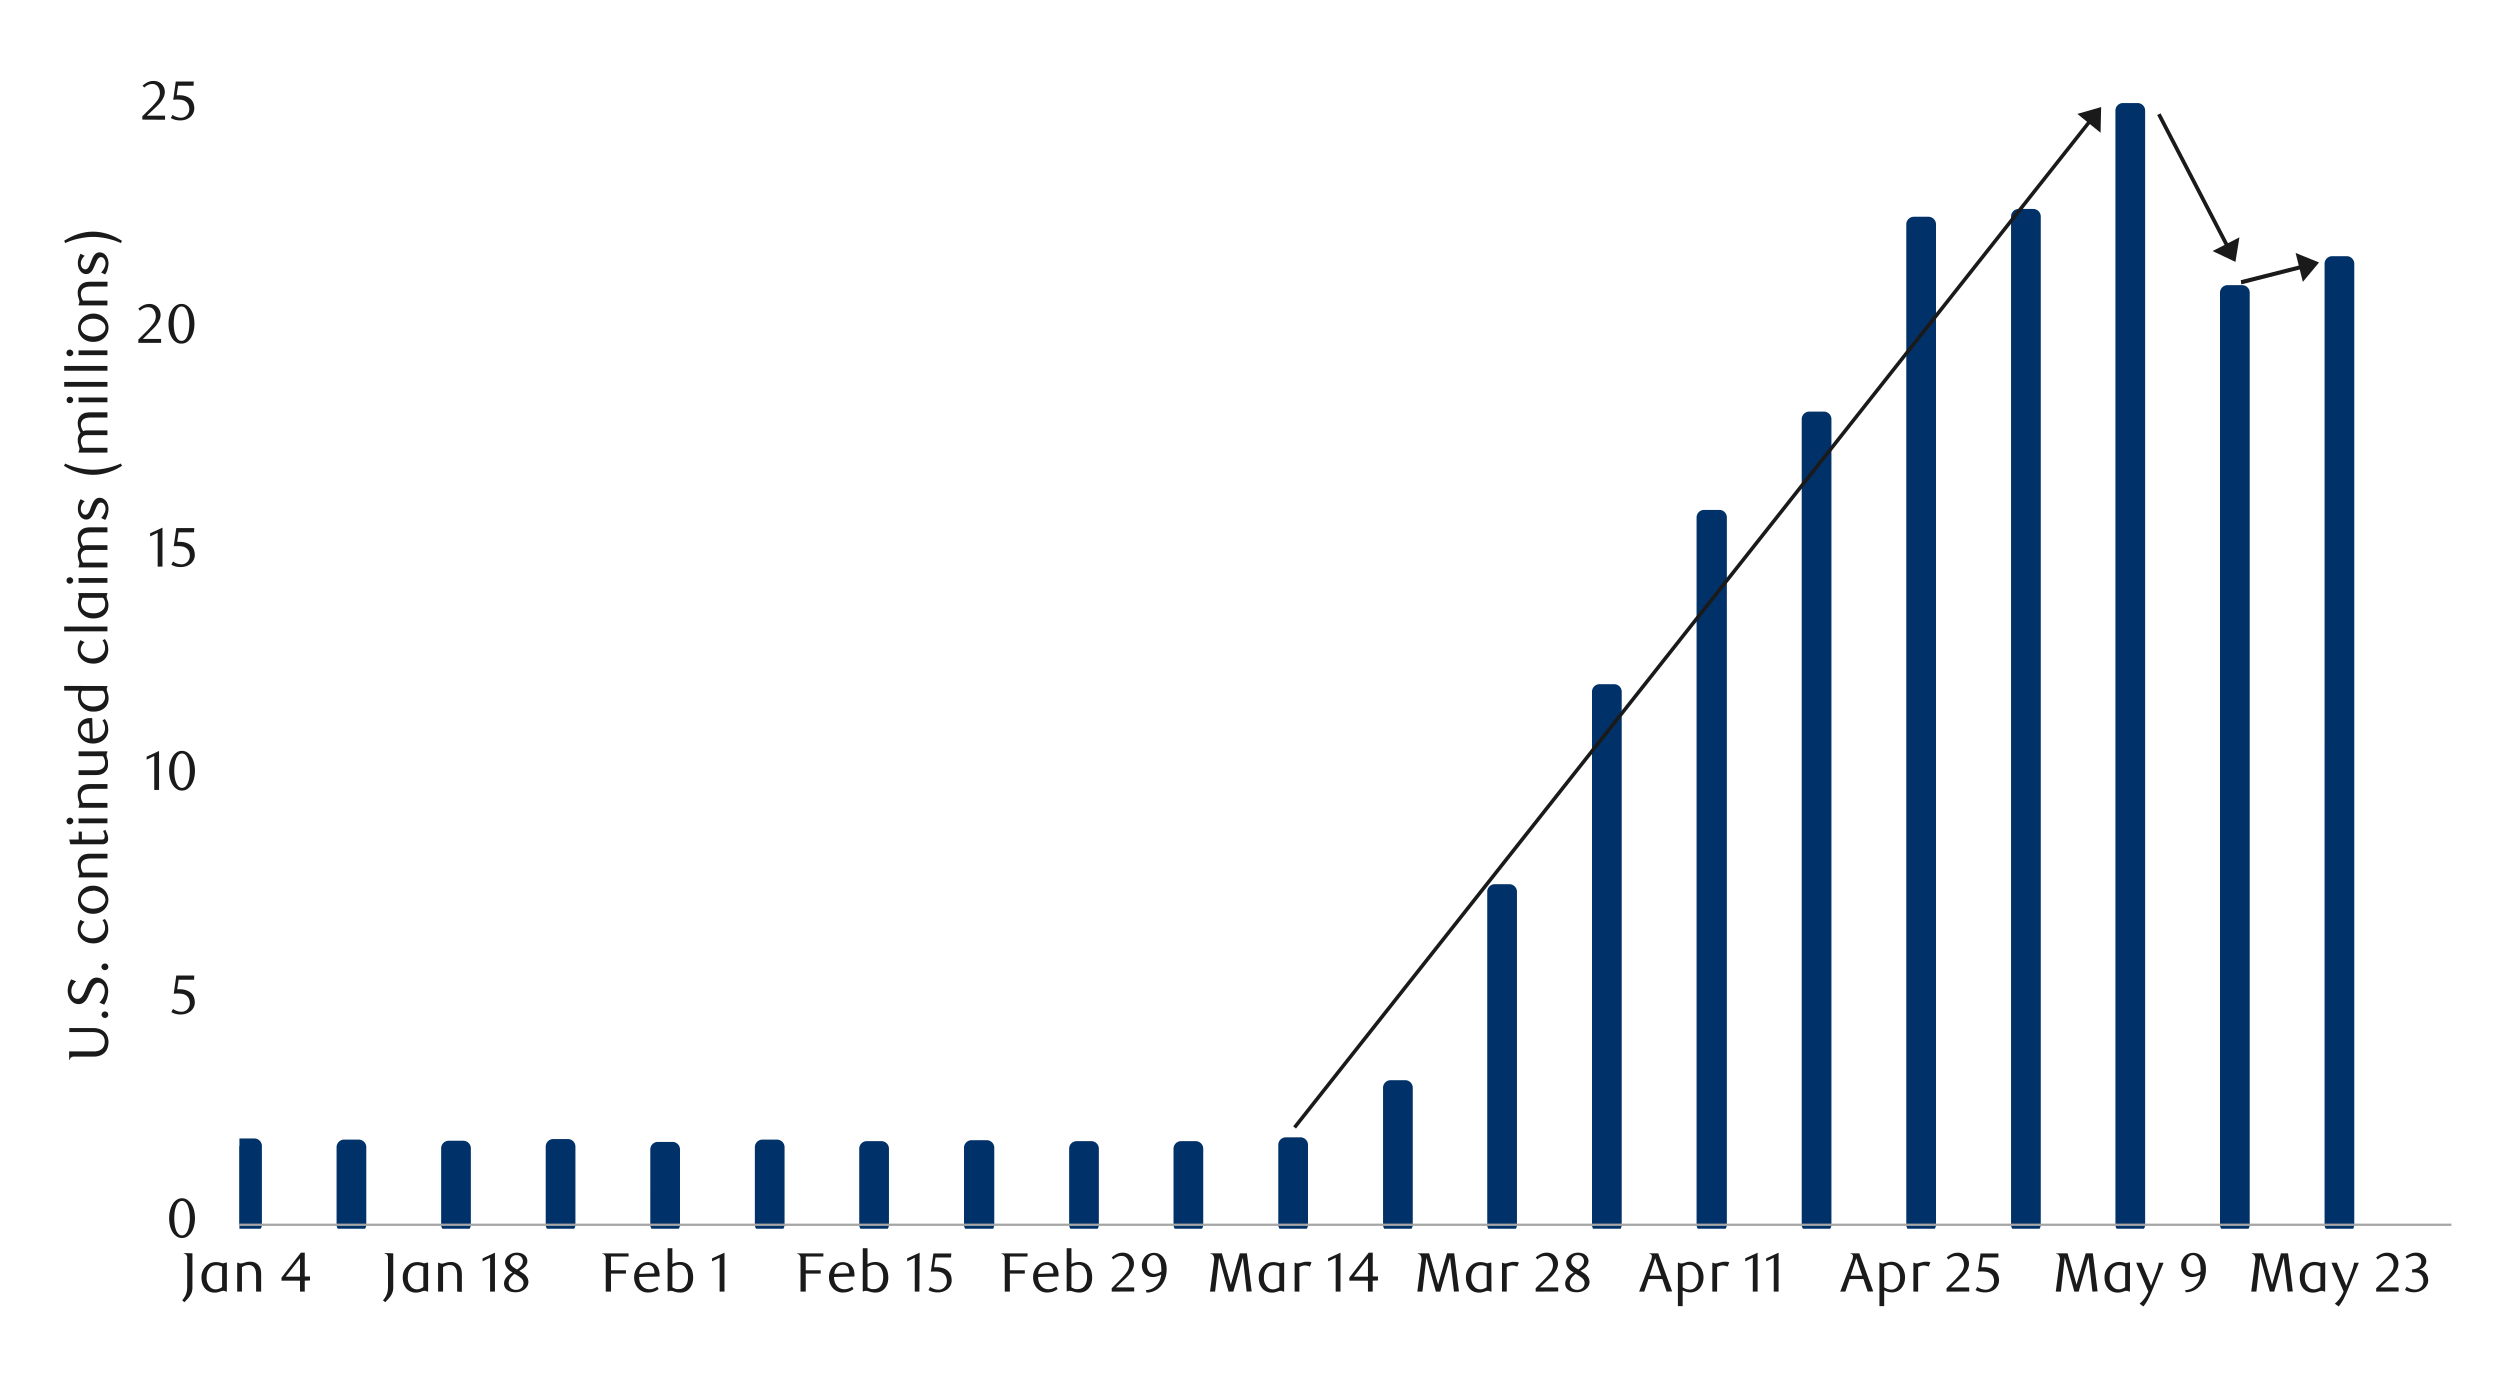 <svg id="Layer_1" data-name="Layer 1" xmlns="http://www.w3.org/2000/svg" xmlns:xlink="http://www.w3.org/1999/xlink" width="525" height="291" viewBox="0 0 525 291"><defs><style>.cls-1{fill:none;}.cls-2{clip-path:url(#clip-path);}.cls-3{clip-path:url(#clip-path-2);}.cls-4{fill:#e4e6e8;fill-rule:evenodd;}.cls-5{fill:#003168;}.cls-6{fill:#a6a6a6;}.cls-7{fill:#1a1a1a;}</style><clipPath id="clip-path"><rect class="cls-1" x="50.28" y="13" width="465.36" height="245.04"/></clipPath><clipPath id="clip-path-2"><rect class="cls-1" x="-42" y="-257.06" width="612" height="792"/></clipPath></defs><title>10</title><g class="cls-2"><g class="cls-3"><path class="cls-4" d="M-60735.36,257.2h3428.28l22.08-24416.88h1032.84l22,24416.88h3406.44l22-24416.88h1516.32l22,24416.88h5516.16l22-24416.88h549.48l22,24416.88h1120.8l22-24416.88h1516.32L-42472.8,257.2h8768.64l22-24416.88h747.12L-32913,257.2h11449.68l22.08-24416.88h725.16l22,24416.88h6966.6l22-24416.88h1692.24l22,24416.88h-48744"/><rect class="cls-5" x="50.28" y="240.64" width="3.12" height="16.56"/><path class="cls-5" d="M51.72,257.2l-1.56-1.56H53.4l-1.56,1.56V240.64l1.56,1.56H50.16l1.56-1.56m-3.12,0a1.59,1.59,0,0,1,1.56-1.56H53.4A1.59,1.59,0,0,1,55,240.64V257.2a1.59,1.59,0,0,1-1.56,1.56H50.16a1.59,1.59,0,0,1-1.56-1.56Z"/></g></g><rect class="cls-5" x="72.24" y="240.88" width="3.12" height="16.32"/><g class="cls-2"><g class="cls-3"><path class="cls-5" d="M73.8,257.2l-1.56-1.56h3.12L73.8,257.2V240.88l1.56,1.56H72.24l1.56-1.56m-3.12,0a1.59,1.59,0,0,1,1.56-1.56h3.12a1.59,1.59,0,0,1,1.56,1.56V257.2a1.59,1.59,0,0,1-1.56,1.56H72.24a1.59,1.59,0,0,1-1.56-1.56Z"/></g></g><rect class="cls-5" x="94.2" y="241.12" width="3.12" height="16.08"/><g class="cls-2"><g class="cls-3"><path class="cls-5" d="M95.76,257.2l-1.56-1.56h3.12l-1.56,1.56V241.12l1.56,1.56H94.2l1.56-1.56m-3.12,0a1.59,1.59,0,0,1,1.56-1.56h3.12a1.59,1.59,0,0,1,1.56,1.56V257.2a1.59,1.59,0,0,1-1.56,1.56H94.2a1.59,1.59,0,0,1-1.56-1.56Z"/></g></g><rect class="cls-5" x="116.16" y="240.76" width="3.12" height="16.44"/><g class="cls-2"><g class="cls-3"><path class="cls-5" d="M117.72,257.2l-1.56-1.56h3.12l-1.56,1.56V240.76l1.56,1.56h-3.12l1.56-1.56m-3.12,0a1.59,1.59,0,0,1,1.56-1.56h3.12a1.59,1.59,0,0,1,1.56,1.56V257.2a1.59,1.59,0,0,1-1.56,1.56h-3.12a1.59,1.59,0,0,1-1.56-1.56Z"/></g></g><rect class="cls-5" x="138.12" y="241.36" width="3.12" height="15.84"/><g class="cls-2"><g class="cls-3"><path class="cls-5" d="M139.68,257.2l-1.56-1.56h3.12l-1.56,1.56V241.36l1.56,1.56h-3.12l1.56-1.56m-3.12,0a1.59,1.59,0,0,1,1.56-1.56h3.12a1.59,1.59,0,0,1,1.56,1.56V257.2a1.59,1.59,0,0,1-1.56,1.56h-3.12a1.59,1.59,0,0,1-1.56-1.56Z"/></g></g><rect class="cls-5" x="160.08" y="240.88" width="3.12" height="16.32"/><g class="cls-2"><g class="cls-3"><path class="cls-5" d="M161.64,257.2l-1.56-1.56h3.12l-1.56,1.56V240.88l1.56,1.56h-3.12l1.56-1.56m-3.12,0a1.59,1.59,0,0,1,1.56-1.56h3.12a1.59,1.59,0,0,1,1.56,1.56V257.2a1.59,1.59,0,0,1-1.56,1.56h-3.12a1.59,1.59,0,0,1-1.56-1.56Z"/></g></g><rect class="cls-5" x="182.04" y="241.24" width="3.12" height="15.96"/><g class="cls-2"><g class="cls-3"><path class="cls-5" d="M183.6,257.2,182,255.64h3.12l-1.56,1.56v-16l1.56,1.56H182l1.56-1.56m-3.12,0a1.59,1.59,0,0,1,1.56-1.56h3.12a1.59,1.59,0,0,1,1.56,1.56v16a1.59,1.59,0,0,1-1.56,1.56H182a1.59,1.59,0,0,1-1.56-1.56Z"/></g></g><rect class="cls-5" x="204" y="241" width="3.24" height="16.2"/><g class="cls-2"><g class="cls-3"><path class="cls-5" d="M205.56,257.2,204,255.64h3.24l-1.56,1.56V241l1.56,1.56H204l1.56-1.56m-3.12,0a1.59,1.59,0,0,1,1.56-1.56h3.24A1.59,1.59,0,0,1,208.8,241v16.2a1.59,1.59,0,0,1-1.56,1.56H204a1.59,1.59,0,0,1-1.56-1.56Z"/></g></g><rect class="cls-5" x="226.08" y="241.24" width="3.12" height="15.96"/><g class="cls-2"><g class="cls-3"><path class="cls-5" d="M227.64,257.2l-1.56-1.56h3.12l-1.56,1.56v-16l1.56,1.56h-3.12l1.56-1.56m-3.12,0a1.59,1.59,0,0,1,1.56-1.56h3.12a1.59,1.59,0,0,1,1.56,1.56v16a1.59,1.59,0,0,1-1.56,1.56h-3.12a1.59,1.59,0,0,1-1.56-1.56Z"/></g></g><rect class="cls-5" x="248.04" y="241.24" width="3.12" height="15.96"/><g class="cls-2"><g class="cls-3"><path class="cls-5" d="M249.6,257.2,248,255.64h3.12l-1.56,1.56v-16l1.56,1.56H248l1.56-1.56m-3.12,0a1.59,1.59,0,0,1,1.56-1.56h3.12a1.59,1.59,0,0,1,1.56,1.56v16a1.59,1.59,0,0,1-1.56,1.56H248a1.59,1.59,0,0,1-1.56-1.56Z"/></g></g><rect class="cls-5" x="270" y="240.4" width="3.12" height="16.8"/><g class="cls-2"><g class="cls-3"><path class="cls-5" d="M271.56,257.2,270,255.64h3.12l-1.56,1.56V240.4l1.56,1.56H270l1.56-1.56m-3.12,0a1.59,1.59,0,0,1,1.56-1.56h3.12a1.59,1.59,0,0,1,1.56,1.56v16.8a1.59,1.59,0,0,1-1.56,1.56H270a1.59,1.59,0,0,1-1.56-1.56Z"/></g></g><rect class="cls-5" x="291.96" y="228.4" width="3.12" height="28.8"/><g class="cls-2"><g class="cls-3"><path class="cls-5" d="M293.52,257.2,292,255.64h3.12l-1.56,1.56V228.4l1.56,1.56H292l1.56-1.56m-3.12,0a1.59,1.59,0,0,1,1.56-1.56h3.12a1.59,1.59,0,0,1,1.56,1.56v28.8a1.59,1.59,0,0,1-1.56,1.56H292a1.59,1.59,0,0,1-1.56-1.56Z"/></g></g><rect class="cls-5" x="313.92" y="187.24" width="3.12" height="69.96"/><g class="cls-2"><g class="cls-3"><path class="cls-5" d="M315.48,257.2l-1.56-1.56H317l-1.56,1.56v-70L317,188.8h-3.12l1.56-1.56m-3.12,0a1.59,1.59,0,0,1,1.56-1.56H317a1.59,1.59,0,0,1,1.56,1.56v70a1.59,1.59,0,0,1-1.56,1.56h-3.12a1.59,1.59,0,0,1-1.56-1.56Z"/></g></g><rect class="cls-5" x="335.88" y="145.24" width="3.12" height="111.96"/><g class="cls-2"><g class="cls-3"><path class="cls-5" d="M337.44,257.2l-1.56-1.56H339l-1.56,1.56v-112L339,146.8h-3.12l1.56-1.56m-3.12,0a1.59,1.59,0,0,1,1.56-1.56H339a1.59,1.59,0,0,1,1.56,1.56v112a1.59,1.59,0,0,1-1.56,1.56h-3.12a1.59,1.59,0,0,1-1.56-1.56Z"/></g></g><rect class="cls-5" x="357.84" y="108.64" width="3.24" height="148.56"/><g class="cls-2"><g class="cls-3"><path class="cls-5" d="M359.4,257.2l-1.56-1.56h3.24l-1.56,1.56V108.64l1.56,1.56h-3.24l1.56-1.56m-3.12,0a1.59,1.59,0,0,1,1.56-1.56h3.24a1.59,1.59,0,0,1,1.56,1.56V257.2a1.59,1.59,0,0,1-1.56,1.56h-3.24a1.59,1.59,0,0,1-1.56-1.56Z"/></g></g><rect class="cls-5" x="379.92" y="88" width="3.12" height="169.2"/><g class="cls-2"><g class="cls-3"><path class="cls-5" d="M381.48,257.2l-1.56-1.56H383l-1.56,1.56V88L383,89.56h-3.12L381.48,88m-3.12,0a1.59,1.59,0,0,1,1.56-1.56H383A1.59,1.59,0,0,1,384.6,88V257.2a1.59,1.59,0,0,1-1.56,1.56h-3.12a1.59,1.59,0,0,1-1.56-1.56Z"/></g></g><rect class="cls-5" x="401.88" y="47.08" width="3.12" height="210.12"/><g class="cls-2"><g class="cls-3"><path class="cls-5" d="M403.44,257.2l-1.56-1.56H405l-1.56,1.56V47.08L405,48.64h-3.12l1.56-1.56m-3.12,0a1.59,1.59,0,0,1,1.56-1.56H405a1.59,1.59,0,0,1,1.56,1.56V257.2a1.59,1.59,0,0,1-1.56,1.56h-3.12a1.59,1.59,0,0,1-1.56-1.56Z"/></g></g><rect class="cls-5" x="423.84" y="45.4" width="3.12" height="211.8"/><g class="cls-2"><g class="cls-3"><path class="cls-5" d="M425.4,257.2l-1.56-1.56H427l-1.56,1.56V45.4L427,47h-3.12l1.56-1.56m-3.12,0a1.59,1.59,0,0,1,1.56-1.56H427a1.59,1.59,0,0,1,1.56,1.56V257.2a1.59,1.59,0,0,1-1.56,1.56h-3.12a1.59,1.59,0,0,1-1.56-1.56Z"/></g></g><rect class="cls-5" x="445.8" y="23.2" width="3.12" height="234"/><g class="cls-2"><g class="cls-3"><path class="cls-5" d="M447.36,257.2l-1.56-1.56h3.12l-1.56,1.56V23.2l1.56,1.56H445.8l1.56-1.56m-3.12,0a1.59,1.59,0,0,1,1.56-1.56h3.12a1.59,1.59,0,0,1,1.56,1.56v234a1.59,1.59,0,0,1-1.56,1.56H445.8a1.59,1.59,0,0,1-1.56-1.56Z"/></g></g><rect class="cls-5" x="467.76" y="61.48" width="3.12" height="195.72"/><g class="cls-2"><g class="cls-3"><path class="cls-5" d="M469.32,257.2l-1.56-1.56h3.12l-1.56,1.56V61.48L470.88,63h-3.12l1.56-1.56m-3.12,0a1.59,1.59,0,0,1,1.56-1.56h3.12a1.59,1.59,0,0,1,1.56,1.56V257.2a1.59,1.59,0,0,1-1.56,1.56h-3.12a1.59,1.59,0,0,1-1.56-1.56Z"/></g></g><rect class="cls-5" x="489.72" y="55.36" width="3.12" height="201.84"/><g class="cls-2"><g class="cls-3"><path class="cls-5" d="M491.28,257.2l-1.56-1.56h3.12l-1.56,1.56V55.36l1.56,1.56h-3.12l1.56-1.56m-3.12,0a1.59,1.59,0,0,1,1.56-1.56h3.12a1.59,1.59,0,0,1,1.56,1.56V257.2a1.59,1.59,0,0,1-1.56,1.56h-3.12a1.59,1.59,0,0,1-1.56-1.56Z"/></g></g><rect class="cls-6" x="50.16" y="256.96" width="464.64" height="0.48"/><path class="cls-7" d="M40.94,255.83a6.65,6.65,0,0,1-.2,1.67,4.7,4.7,0,0,1-.57,1.32,3,3,0,0,1-.87.86,2.05,2.05,0,0,1-1.09.3,2,2,0,0,1-1.07-.31,2.91,2.91,0,0,1-.85-.86,4.35,4.35,0,0,1-.56-1.31,6.18,6.18,0,0,1-.21-1.66,6.33,6.33,0,0,1,.21-1.68,4.54,4.54,0,0,1,.56-1.34,2.72,2.72,0,0,1,.85-.87,2,2,0,0,1,2.16,0,3,3,0,0,1,.87.87,4.89,4.89,0,0,1,.57,1.33A6.79,6.79,0,0,1,40.94,255.83Zm-1.07,0a9.16,9.16,0,0,0-.11-1.44,5,5,0,0,0-.31-1.16,2,2,0,0,0-.51-.76,1.07,1.07,0,0,0-1.42,0,2.2,2.2,0,0,0-.51.76,5.2,5.2,0,0,0-.31,1.14,10.27,10.27,0,0,0,0,2.86A4.77,4.77,0,0,0,37,258.4a2.3,2.3,0,0,0,.51.76,1,1,0,0,0,.7.27,1.05,1.05,0,0,0,.71-.27,2,2,0,0,0,.51-.76,4.7,4.7,0,0,0,.31-1.14A9,9,0,0,0,39.87,255.85Z"/><path class="cls-7" d="M40.76,205.75H37.52l-.31,2h.52a4,4,0,0,1,1.53.26,2.71,2.71,0,0,1,1,.65,2.23,2.23,0,0,1,.5.88,3.23,3.23,0,0,1,.15.94,2.3,2.3,0,0,1-.24,1.06,2.53,2.53,0,0,1-.64.81,2.94,2.94,0,0,1-.94.51,3.4,3.4,0,0,1-1.11.18,4.32,4.32,0,0,1-1-.1,3.85,3.85,0,0,1-1-.4l.36-.67a3.09,3.09,0,0,0,1.81.6,1.58,1.58,0,0,0,.63-.13,1.7,1.7,0,0,0,.93-.92,1.73,1.73,0,0,0,.15-.73,2.22,2.22,0,0,0-.21-1,1.79,1.79,0,0,0-.54-.64,2.23,2.23,0,0,0-.76-.32,5,5,0,0,0-.85-.08,4.58,4.58,0,0,0-.53,0c-.18,0-.34,0-.49.06l.54-3.85h3.77Z"/><path class="cls-7" d="M32.39,165.88l0-7.11-1.59.76v-.63l2.6-1.2,0,8.18Z"/><path class="cls-7" d="M40.94,161.87a6.21,6.21,0,0,1-.21,1.67,4.18,4.18,0,0,1-.57,1.32,2.82,2.82,0,0,1-.86.86,2.05,2.05,0,0,1-1.09.3,1.94,1.94,0,0,1-1.07-.31,2.79,2.79,0,0,1-.85-.86,4.25,4.25,0,0,1-.56-1.31,6.18,6.18,0,0,1-.21-1.66,6.33,6.33,0,0,1,.21-1.68,4.63,4.63,0,0,1,.55-1.33,2.76,2.76,0,0,1,.85-.88,2.05,2.05,0,0,1,2.17,0,2.79,2.79,0,0,1,.86.88,4.18,4.18,0,0,1,.57,1.32A6.33,6.33,0,0,1,40.94,161.87Zm-1.08,0a9.3,9.3,0,0,0-.1-1.44,4.79,4.79,0,0,0-.31-1.15,2.15,2.15,0,0,0-.51-.77,1.07,1.07,0,0,0-1.42,0,2.2,2.2,0,0,0-.51.76,4.7,4.7,0,0,0-.31,1.14,9.17,9.17,0,0,0-.1,1.43,9,9,0,0,0,.1,1.43,4.77,4.77,0,0,0,.32,1.15,2.3,2.3,0,0,0,.51.76,1,1,0,0,0,.7.27,1.07,1.07,0,0,0,.71-.27,2.3,2.3,0,0,0,.51-.76,4.7,4.7,0,0,0,.31-1.14A9,9,0,0,0,39.86,161.89Z"/><path class="cls-7" d="M33.11,119l0-7.11-1.59.76V112l2.6-1.2,0,8.18Z"/><path class="cls-7" d="M40.76,111.79H37.51l-.3,2,.26,0h.25a4,4,0,0,1,1.54.26,2.71,2.71,0,0,1,1,.65,2.36,2.36,0,0,1,.5.88,3.23,3.23,0,0,1,.15.94,2.3,2.3,0,0,1-.24,1.06,2.67,2.67,0,0,1-.64.81,2.94,2.94,0,0,1-.94.51,3.4,3.4,0,0,1-1.11.18,4.32,4.32,0,0,1-1-.1,3.85,3.85,0,0,1-1-.4l.36-.67a3.07,3.07,0,0,0,1.81.6,1.58,1.58,0,0,0,.63-.13,1.82,1.82,0,0,0,.54-.36,1.87,1.87,0,0,0,.39-.56,1.73,1.73,0,0,0,.15-.73,2.22,2.22,0,0,0-.21-1,1.82,1.82,0,0,0-.55-.64,2.08,2.08,0,0,0-.76-.32,4.78,4.78,0,0,0-.84-.08,4.58,4.58,0,0,0-.53,0c-.18,0-.34,0-.49.06l.54-3.85h3.77Z"/><path class="cls-7" d="M29.05,72v-.7l1.54-1.53a15.74,15.74,0,0,0,1.55-1.74,2.63,2.63,0,0,0,.58-1.56,2.77,2.77,0,0,0-.11-.78,2.25,2.25,0,0,0-.31-.62,1.49,1.49,0,0,0-.49-.41,1.47,1.47,0,0,0-.64-.14,2.28,2.28,0,0,0-1,.2,3,3,0,0,0-.78.54l-.34-.42a4.53,4.53,0,0,1,1.12-.76,2.92,2.92,0,0,1,1.24-.25,2.25,2.25,0,0,1,.9.17,2.11,2.11,0,0,1,.73.48,2.21,2.21,0,0,1,.5.73,2.39,2.39,0,0,1,.18.94,2.52,2.52,0,0,1-.21,1,4.4,4.4,0,0,1-.5.9,7,7,0,0,1-.63.77c-.22.22-.42.42-.6.58L30,71.18h3.83V72Z"/><path class="cls-7" d="M40.83,68a6.65,6.65,0,0,1-.2,1.67A4.7,4.7,0,0,1,40.06,71a2.93,2.93,0,0,1-.86.86,2.08,2.08,0,0,1-1.09.3A2,2,0,0,1,37,71.87a2.91,2.91,0,0,1-.85-.86,4.25,4.25,0,0,1-.56-1.31,6.19,6.19,0,0,1-.2-1.66,6.35,6.35,0,0,1,.2-1.68A4.37,4.37,0,0,1,36.18,65a2.62,2.62,0,0,1,.85-.87,2,2,0,0,1,1.08-.31,2,2,0,0,1,1.09.31,2.75,2.75,0,0,1,.86.87,4.7,4.7,0,0,1,.57,1.32A6.79,6.79,0,0,1,40.83,68Zm-1.07,0a9.26,9.26,0,0,0-.11-1.44,4.79,4.79,0,0,0-.31-1.15,2,2,0,0,0-.5-.77,1.06,1.06,0,0,0-.72-.27,1,1,0,0,0-.71.27,2.2,2.2,0,0,0-.51.76,5.36,5.36,0,0,0-.31,1.14,10.35,10.35,0,0,0,0,2.87,4.68,4.68,0,0,0,.32,1.14,2.2,2.2,0,0,0,.51.76,1.06,1.06,0,0,0,1.41,0,2,2,0,0,0,.51-.76,4.7,4.7,0,0,0,.31-1.14A8.87,8.87,0,0,0,39.76,68.05Z"/><path class="cls-7" d="M29.89,25.12v-.7l1.54-1.53A15.74,15.74,0,0,0,33,21.15a2.63,2.63,0,0,0,.58-1.56,2.77,2.77,0,0,0-.11-.78,2.25,2.25,0,0,0-.31-.62,1.6,1.6,0,0,0-.49-.41,1.48,1.48,0,0,0-.65-.14,2.26,2.26,0,0,0-.94.2,2.83,2.83,0,0,0-.78.55L29.94,18a4.53,4.53,0,0,1,1.12-.76A2.92,2.92,0,0,1,32.3,17a2.44,2.44,0,0,1,.9.17,2.11,2.11,0,0,1,.73.48,2.21,2.21,0,0,1,.5.73,2.39,2.39,0,0,1,.18.94,2.52,2.52,0,0,1-.21,1,4.4,4.4,0,0,1-.5.9,7,7,0,0,1-.63.77c-.22.23-.42.42-.6.58l-1.84,1.72h3.83v.86Z"/><path class="cls-7" d="M40.65,18H37.4L37.1,20l.25,0h.26a4.06,4.06,0,0,1,1.54.26,2.66,2.66,0,0,1,1,.65,2.35,2.35,0,0,1,.51.89,3.45,3.45,0,0,1,.14.94,2.28,2.28,0,0,1-.24,1.05,2.42,2.42,0,0,1-.64.81,3,3,0,0,1-.93.51,3.5,3.5,0,0,1-1.12.18,4.32,4.32,0,0,1-.95-.1,4,4,0,0,1-1.05-.4l.37-.67a3,3,0,0,0,1.81.6,1.74,1.74,0,0,0,1.17-.49,1.68,1.68,0,0,0,.38-.56,1.72,1.72,0,0,0,.15-.72,2.26,2.26,0,0,0-.21-1,1.68,1.68,0,0,0-.54-.63,2,2,0,0,0-.76-.33,4.89,4.89,0,0,0-.85-.08,4.71,4.71,0,0,0-.53,0l-.48.06.53-3.85h3.78Z"/><path class="cls-7" d="M40.41,263.2v7.17a3.2,3.2,0,0,1-.15,1,3.66,3.66,0,0,1-.4.79,4.22,4.22,0,0,1-.53.67c-.2.2-.4.42-.59.63l-.48-.38a6.75,6.75,0,0,0,.41-.57,4.1,4.1,0,0,0,.34-.62,5.09,5.09,0,0,0,.22-.75,5.5,5.5,0,0,0,.08-1v-5.39c0-.27,0-.5,0-.71a1,1,0,0,0-.19-.51.63.63,0,0,0-.23-.19.71.71,0,0,0-.31-.1v-.1Z"/><path class="cls-7" d="M47.64,271.24h-.17a1.09,1.09,0,0,0-.57-.17,1.49,1.49,0,0,0-.36.05l-.4.14a4.28,4.28,0,0,1-.46.13,2.49,2.49,0,0,1-.57.06,2.68,2.68,0,0,1-1.23-.26,2.37,2.37,0,0,1-.89-.7,3,3,0,0,1-.51-1,4.17,4.17,0,0,1-.17-1.19,3.22,3.22,0,0,1,1.27-2.67,2.63,2.63,0,0,1,.84-.45,3.14,3.14,0,0,1,.91-.14,3.62,3.62,0,0,1,.82.09,4.47,4.47,0,0,1,.62.18l.87-.2Zm-1-5.21a2.87,2.87,0,0,0-.52-.23,2.13,2.13,0,0,0-.67-.1,2.07,2.07,0,0,0-.77.15,1.76,1.76,0,0,0-.66.46,2.53,2.53,0,0,0-.46.79,3.44,3.44,0,0,0-.16,1.12,2.61,2.61,0,0,0,.84,2.18,1.58,1.58,0,0,0,1.06.36,1.54,1.54,0,0,0,.43-.05l.39-.13a2.25,2.25,0,0,0,.31-.16,1.27,1.27,0,0,0,.21-.15Z"/><path class="cls-7" d="M53.78,271.24v-3.38a5.27,5.27,0,0,0-.07-.87,1.8,1.8,0,0,0-.22-.63,1.42,1.42,0,0,0-.53-.53,1.59,1.59,0,0,0-.72-.17,2.13,2.13,0,0,0-.78.13,2.65,2.65,0,0,0-.65.33v5.12h-1v-6.06H50l.34.14a1.26,1.26,0,0,0,.28,0,1.19,1.19,0,0,0,.37-.06l.4-.12.45-.12a2.56,2.56,0,0,1,.58-.05,2.21,2.21,0,0,1,2,.9,2.41,2.41,0,0,1,.33.79,4.78,4.78,0,0,1,.09,1v3.57Z"/><path class="cls-7" d="M64,268.94v2.3H63v-2.3H59.11v-.63l4.07-5.25H64v5h1.1v.84Zm-1-4.67-3,3.83h3Z"/><path class="cls-7" d="M82.58,263.2v7.17a3.2,3.2,0,0,1-.15,1,3.23,3.23,0,0,1-.39.79,5,5,0,0,1-.54.67c-.2.2-.4.42-.59.63l-.48-.38q.22-.28.42-.57a5.18,5.18,0,0,0,.33-.62,4.11,4.11,0,0,0,.22-.75,5.5,5.5,0,0,0,.08-1v-5.39c0-.27,0-.5,0-.71a1,1,0,0,0-.19-.51.63.63,0,0,0-.23-.19.67.67,0,0,0-.31-.1v-.1Z"/><path class="cls-7" d="M89.9,271.24h-.16a1.15,1.15,0,0,0-.58-.17,1.63,1.63,0,0,0-.36.05l-.39.14a4.49,4.49,0,0,1-.47.13,2.34,2.34,0,0,1-.56.06,2.72,2.72,0,0,1-1.24-.26,2.46,2.46,0,0,1-.89-.7,3.13,3.13,0,0,1-.5-1,3.85,3.85,0,0,1-.17-1.19,3.22,3.22,0,0,1,.35-1.59,3.35,3.35,0,0,1,.92-1.08,2.59,2.59,0,0,1,.83-.45,3.21,3.21,0,0,1,.92-.14,3.59,3.59,0,0,1,.81.09,5.15,5.15,0,0,1,.63.18l.86-.2Zm-1-5.21a3,3,0,0,0-.53-.23,2.16,2.16,0,0,0-1.44.05,1.93,1.93,0,0,0-.66.46,2.33,2.33,0,0,0-.45.79,3.43,3.43,0,0,0-.17,1.12,2.61,2.61,0,0,0,.84,2.18,1.8,1.8,0,0,0,1.5.31l.38-.13a1.79,1.79,0,0,0,.31-.16,1.39,1.39,0,0,0,.22-.15Z"/><path class="cls-7" d="M96,271.24v-3.38a5.39,5.39,0,0,0-.06-.87,1.8,1.8,0,0,0-.23-.63,1.35,1.35,0,0,0-.53-.53,1.58,1.58,0,0,0-.71-.17,2.15,2.15,0,0,0-.79.13,2.59,2.59,0,0,0-.64.33v5.12H92v-6.06h.15l.35.14a1.09,1.09,0,0,0,.65,0l.39-.12.46-.12a2.42,2.42,0,0,1,.57-.05,2.23,2.23,0,0,1,2,.9,2.39,2.39,0,0,1,.32.79,4.74,4.74,0,0,1,.1,1v3.57Z"/><path class="cls-7" d="M102.92,271.24l0-7.11-1.58.76v-.63l2.6-1.2,0,8.18Z"/><path class="cls-7" d="M107.62,267.21l-.52-.33a3,3,0,0,1-.5-.45,2.39,2.39,0,0,1-.38-.59,1.89,1.89,0,0,1-.15-.79,1.52,1.52,0,0,1,.21-.78,2,2,0,0,1,.54-.63,3,3,0,0,1,.78-.43,2.82,2.82,0,0,1,.92-.15,3,3,0,0,1,.87.12,2,2,0,0,1,.7.36,1.73,1.73,0,0,1,.48.56,1.57,1.57,0,0,1,.17.73,1.46,1.46,0,0,1-.14.67,2.07,2.07,0,0,1-.36.53,3,3,0,0,1-.54.44l-.66.41.23.13.61.41a3,3,0,0,1,.54.46,2.52,2.52,0,0,1,.39.59,1.84,1.84,0,0,1,.15.76,1.73,1.73,0,0,1-.21.83,2.3,2.3,0,0,1-.57.68,3,3,0,0,1-.85.47,3.38,3.38,0,0,1-1.07.17,4,4,0,0,1-.93-.11,2.29,2.29,0,0,1-.76-.34,1.57,1.57,0,0,1-.72-1.37,1.74,1.74,0,0,1,.19-.84,2.27,2.27,0,0,1,.46-.64,3.7,3.7,0,0,1,.57-.49Zm.41.31a3.22,3.22,0,0,0-.45.39,2.8,2.8,0,0,0-.39.46,1.79,1.79,0,0,0-.27.51,1.47,1.47,0,0,0-.1.54,1.4,1.4,0,0,0,.1.54,1.28,1.28,0,0,0,.29.47,1.35,1.35,0,0,0,.48.32,1.71,1.71,0,0,0,.67.12,1.79,1.79,0,0,0,.68-.12,1.39,1.39,0,0,0,.49-.32,1.33,1.33,0,0,0,.31-.47,1.62,1.62,0,0,0,.1-.54,1.3,1.3,0,0,0-.51-1c-.11-.1-.24-.2-.36-.29l-.39-.26-.36-.22Zm.57-.95a2.26,2.26,0,0,0,.45-.31,2.11,2.11,0,0,0,.39-.4,2.2,2.2,0,0,0,.27-.47,1.45,1.45,0,0,0,.1-.51,1.38,1.38,0,0,0-.28-.82,1.23,1.23,0,0,0-.43-.34,1.27,1.27,0,0,0-.6-.14,1.31,1.31,0,0,0-1,.38,1.27,1.27,0,0,0-.41,1,1,1,0,0,0,.12.49,1.68,1.68,0,0,0,.3.4,2,2,0,0,0,.41.34l.47.3Z"/><path class="cls-7" d="M132,263.87h-3.69v2.89h3.14v.69h-3.14v3.79h-1.1v-6.42c0-.27,0-.5,0-.71a1,1,0,0,0-.19-.51.85.85,0,0,0-.52-.29v-.1H132Z"/><path class="cls-7" d="M134.22,268.17a3.29,3.29,0,0,0,.16,1.07,2.45,2.45,0,0,0,.46.81,1.73,1.73,0,0,0,.69.51,2,2,0,0,0,.86.18,2.73,2.73,0,0,0,.83-.14,3.49,3.49,0,0,0,.82-.41l.27.51a3.34,3.34,0,0,1-1.12.58,4.26,4.26,0,0,1-1.12.15,2.7,2.7,0,0,1-1.17-.25,2.63,2.63,0,0,1-.91-.67,2.92,2.92,0,0,1-.6-1,3.49,3.49,0,0,1-.22-1.27,3.57,3.57,0,0,1,.22-1.27,3.06,3.06,0,0,1,.6-1,2.79,2.79,0,0,1,.91-.68,2.83,2.83,0,0,1,2.08-.08,2.45,2.45,0,0,1,.78.49,2.41,2.41,0,0,1,.55.82,3,3,0,0,1,.2,1.13c0,.06,0,.13,0,.21a1.49,1.49,0,0,1,0,.21Zm3.2-.76a.57.57,0,0,0,0-.13v-.13a1.83,1.83,0,0,0-.11-.64,1.31,1.31,0,0,0-.3-.48,1.13,1.13,0,0,0-.43-.29,1.25,1.25,0,0,0-.51-.1,1.74,1.74,0,0,0-1.25.5,2.15,2.15,0,0,0-.59,1.39Z"/><path class="cls-7" d="M141.2,265.44a4.28,4.28,0,0,1,.8-.31,3.35,3.35,0,0,1,.81-.11,2.72,2.72,0,0,1,1.24.26,2.24,2.24,0,0,1,.9.78,3,3,0,0,1,.48,1.09,4.92,4.92,0,0,1,.13,1.14,4.37,4.37,0,0,1-.14,1.13,3.3,3.3,0,0,1-.45.95,2.52,2.52,0,0,1-.87.78,2.74,2.74,0,0,1-1.3.29,2.71,2.71,0,0,1-.6-.06c-.18,0-.35-.08-.5-.12l-.41-.13a1.65,1.65,0,0,0-.38-.05.84.84,0,0,0-.27,0,1,1,0,0,0-.29.12h-.15v-9.08h1Zm0,4.88.22.14a2.37,2.37,0,0,0,.32.14,1.89,1.89,0,0,0,.38.11,1.84,1.84,0,0,0,.41,0,1.78,1.78,0,0,0,.8-.16,1.51,1.51,0,0,0,.57-.42,2.32,2.32,0,0,0,.45-.85,3.77,3.77,0,0,0,.13-1,3.34,3.34,0,0,0-.48-2,1.58,1.58,0,0,0-1.35-.67,2.22,2.22,0,0,0-.76.14,5.53,5.53,0,0,0-.69.33Z"/><path class="cls-7" d="M151.12,271.24l0-7.11-1.59.76v-.63l2.61-1.2,0,8.18Z"/><path class="cls-7" d="M172.9,263.87h-3.69v2.89h3.14v.69h-3.14v3.79h-1.1v-6.42c0-.27,0-.5,0-.71a.88.88,0,0,0-.19-.51.69.69,0,0,0-.22-.19.71.71,0,0,0-.3-.1v-.1h5.52Z"/><path class="cls-7" d="M175.14,268.17a3.29,3.29,0,0,0,.17,1.07,2.43,2.43,0,0,0,.45.81,1.88,1.88,0,0,0,.69.51,2.07,2.07,0,0,0,.86.18,2.68,2.68,0,0,0,.83-.14,3.49,3.49,0,0,0,.82-.41l.27.51a3.34,3.34,0,0,1-1.12.58,4.26,4.26,0,0,1-1.12.15,2.63,2.63,0,0,1-1.16-.25,2.66,2.66,0,0,1-.92-.67,2.92,2.92,0,0,1-.6-1,3.49,3.49,0,0,1-.22-1.27,3.57,3.57,0,0,1,.22-1.27,3.06,3.06,0,0,1,.6-1,2.9,2.9,0,0,1,.91-.68,2.83,2.83,0,0,1,2.08-.08,2.49,2.49,0,0,1,.79.49,2.26,2.26,0,0,1,.54.82,3,3,0,0,1,.2,1.13,1.62,1.62,0,0,1,0,.21,1.49,1.49,0,0,1,0,.21Zm3.2-.76a.57.57,0,0,0,0-.13v-.13a1.62,1.62,0,0,0-.11-.64A1.43,1.43,0,0,0,178,266a1.17,1.17,0,0,0-.44-.29,1.25,1.25,0,0,0-.51-.1,1.74,1.74,0,0,0-1.25.5,2.09,2.09,0,0,0-.58,1.39Z"/><path class="cls-7" d="M182.18,265.44a4.28,4.28,0,0,1,.8-.31,3.35,3.35,0,0,1,.81-.11,2.72,2.72,0,0,1,1.24.26,2.24,2.24,0,0,1,.9.78,2.87,2.87,0,0,1,.48,1.09,4.92,4.92,0,0,1,.13,1.14,4.37,4.37,0,0,1-.14,1.13,3.27,3.27,0,0,1-.44.95,2.65,2.65,0,0,1-.88.78,2.74,2.74,0,0,1-1.3.29,2.71,2.71,0,0,1-.6-.06,4.4,4.4,0,0,1-.49-.12l-.42-.13a1.65,1.65,0,0,0-.38-.05.84.84,0,0,0-.27,0,1,1,0,0,0-.29.12h-.15v-9.08h1Zm0,4.88.22.14a2.37,2.37,0,0,0,.32.14,1.89,1.89,0,0,0,.38.11,1.84,1.84,0,0,0,.41,0,1.78,1.78,0,0,0,.8-.16,1.51,1.51,0,0,0,.57-.42,2.32,2.32,0,0,0,.45-.85,3.77,3.77,0,0,0,.13-1,3.34,3.34,0,0,0-.48-2,1.58,1.58,0,0,0-1.35-.67,2.22,2.22,0,0,0-.76.14,5.53,5.53,0,0,0-.69.33Z"/><path class="cls-7" d="M192.1,271.24l0-7.11-1.59.76v-.63l2.61-1.2-.05,8.18Z"/><path class="cls-7" d="M199.71,264.07h-3.25l-.3,2.05.26,0h.25a4,4,0,0,1,1.54.26,2.71,2.71,0,0,1,1,.65,2.5,2.5,0,0,1,.5.88,3.2,3.2,0,0,1,.14.94,2.29,2.29,0,0,1-.23,1.06,2.56,2.56,0,0,1-.65.81,3,3,0,0,1-.93.51,3.46,3.46,0,0,1-1.12.18,4.45,4.45,0,0,1-.95-.1,3.92,3.92,0,0,1-1-.4l.36-.67a3,3,0,0,0,1.81.6,1.5,1.5,0,0,0,.62-.13,1.69,1.69,0,0,0,.55-.36,1.87,1.87,0,0,0,.39-.56,1.73,1.73,0,0,0,.14-.73,2.22,2.22,0,0,0-.21-1,1.68,1.68,0,0,0-.54-.63,1.93,1.93,0,0,0-.76-.33,4.78,4.78,0,0,0-.84-.08l-.54,0c-.17,0-.33,0-.48.06l.54-3.85h3.77Z"/><path class="cls-7" d="M215.76,263.87h-3.69v2.89h3.14v.69h-3.14v3.79H211v-6.42c0-.27,0-.5,0-.71a1,1,0,0,0-.18-.51.87.87,0,0,0-.23-.19.71.71,0,0,0-.3-.1v-.1h5.52Z"/><path class="cls-7" d="M218,268.17a3.29,3.29,0,0,0,.17,1.07,2.43,2.43,0,0,0,.45.81,1.88,1.88,0,0,0,.69.51,2.08,2.08,0,0,0,.87.18,2.67,2.67,0,0,0,.82-.14,3.49,3.49,0,0,0,.82-.41l.27.51a3.25,3.25,0,0,1-1.12.58,4.26,4.26,0,0,1-1.12.15,2.63,2.63,0,0,1-1.16-.25,2.66,2.66,0,0,1-.92-.67,2.92,2.92,0,0,1-.6-1,3.49,3.49,0,0,1-.22-1.27,3.57,3.57,0,0,1,.22-1.27,3.06,3.06,0,0,1,.6-1,2.9,2.9,0,0,1,.91-.68,2.72,2.72,0,0,1,1.15-.24,2.68,2.68,0,0,1,.93.16,2.39,2.39,0,0,1,.79.49,2.26,2.26,0,0,1,.54.82,3,3,0,0,1,.2,1.13,1.62,1.62,0,0,1,0,.21c0,.07,0,.14,0,.21Zm3.2-.76a.57.57,0,0,0,0-.13v-.13a1.62,1.62,0,0,0-.11-.64,1.43,1.43,0,0,0-.29-.48,1.17,1.17,0,0,0-.44-.29,1.25,1.25,0,0,0-.51-.1,1.74,1.74,0,0,0-1.25.5,2.09,2.09,0,0,0-.58,1.39Z"/><path class="cls-7" d="M225,265.44a3.94,3.94,0,0,1,.79-.31,3.49,3.49,0,0,1,.81-.11,2.72,2.72,0,0,1,1.24.26,2.34,2.34,0,0,1,.91.78,3,3,0,0,1,.47,1.09,4.92,4.92,0,0,1,.13,1.14,4.37,4.37,0,0,1-.14,1.13,3.27,3.27,0,0,1-.44.95,2.65,2.65,0,0,1-.88.78,2.73,2.73,0,0,1-1.29.29,2.8,2.8,0,0,1-.61-.06,5,5,0,0,1-.49-.12l-.42-.13a1.58,1.58,0,0,0-.38-.05.84.84,0,0,0-.27,0,1,1,0,0,0-.29.12H224v-9.08h1Zm0,4.88a1.21,1.21,0,0,0,.22.14,1.8,1.8,0,0,0,.31.14,2.11,2.11,0,0,0,.38.11,1.9,1.9,0,0,0,.41,0,1.78,1.78,0,0,0,.8-.16,1.63,1.63,0,0,0,.58-.42,2.46,2.46,0,0,0,.44-.85,3.77,3.77,0,0,0,.14-1,3.27,3.27,0,0,0-.49-2,1.58,1.58,0,0,0-1.35-.67,2.22,2.22,0,0,0-.76.14,5.37,5.37,0,0,0-.68.33Z"/><path class="cls-7" d="M233.46,271.24v-.7L235,269a14.77,14.77,0,0,0,1.55-1.74,2.63,2.63,0,0,0,.58-1.56,2.77,2.77,0,0,0-.11-.78,2.25,2.25,0,0,0-.31-.62,1.49,1.49,0,0,0-.49-.41,1.47,1.47,0,0,0-.64-.14,2.28,2.28,0,0,0-1,.2,3,3,0,0,0-.78.54l-.34-.42a4.53,4.53,0,0,1,1.12-.76,2.92,2.92,0,0,1,1.24-.25,2.44,2.44,0,0,1,.9.17,2.11,2.11,0,0,1,.73.48,2.21,2.21,0,0,1,.5.73,2.39,2.39,0,0,1,.18.94,2.52,2.52,0,0,1-.21,1,4.4,4.4,0,0,1-.5.9,7,7,0,0,1-.63.77c-.22.22-.42.42-.6.58l-1.84,1.72h3.83v.86Z"/><path class="cls-7" d="M240.62,270.93a4,4,0,0,0,1.06-.21,3.11,3.11,0,0,0,.79-.43,3.69,3.69,0,0,0,.57-.54,5.06,5.06,0,0,0,.38-.56,3.38,3.38,0,0,0,.28-.73,3.73,3.73,0,0,0,.14-.81,4,4,0,0,1-.9.4,3,3,0,0,1-.86.13,2.33,2.33,0,0,1-.88-.16,2.23,2.23,0,0,1-.73-.47,2.37,2.37,0,0,1-.49-.76,2.8,2.8,0,0,1-.18-1,2.76,2.76,0,0,1,.22-1.14,2.57,2.57,0,0,1,.56-.85,2.53,2.53,0,0,1,1.74-.7,2.54,2.54,0,0,1,1,.19,2.48,2.48,0,0,1,.84.62,3.15,3.15,0,0,1,.6,1.07,4.46,4.46,0,0,1,.23,1.54,5.64,5.64,0,0,1-.32,2,4.63,4.63,0,0,1-.89,1.55,3.89,3.89,0,0,1-1.33,1,3.77,3.77,0,0,1-1.66.37Zm3.26-3.89c0-.09,0-.16,0-.22v-.23a8.92,8.92,0,0,0-.09-1.12,3.28,3.28,0,0,0-.24-.85,1.85,1.85,0,0,0-.56-.79,1.15,1.15,0,0,0-.73-.25,1.1,1.1,0,0,0-.52.14,1.38,1.38,0,0,0-.45.39,2.06,2.06,0,0,0-.31.61,2.88,2.88,0,0,0-.11.81,2.21,2.21,0,0,0,.43,1.49,1.42,1.42,0,0,0,1.11.5A2.85,2.85,0,0,0,243.88,267Z"/><path class="cls-7" d="M261.8,271.24,261,264.1l-2,7.14H258l-2-7.14-.83,7.14h-1.07l.85-6.43a1.63,1.63,0,0,0-.21-1.22.78.78,0,0,0-.24-.19.63.63,0,0,0-.3-.1v-.1h2.39l1.82,6.36.06.24c0,.09,0,.16,0,.23a2.07,2.07,0,0,1,0-.22,2.17,2.17,0,0,1,.07-.24l1.82-6.37h1.49l1,8Z"/><path class="cls-7" d="M269.67,271.24h-.17a1.09,1.09,0,0,0-.57-.17,1.63,1.63,0,0,0-.36.05l-.4.14a4.28,4.28,0,0,1-.46.13,2.4,2.4,0,0,1-.56.06,2.72,2.72,0,0,1-1.24-.26,2.37,2.37,0,0,1-.89-.7,3.37,3.37,0,0,1-.51-1,4.17,4.17,0,0,1-.17-1.19,3.19,3.19,0,0,1,1.28-2.67,2.49,2.49,0,0,1,.83-.45,3.21,3.21,0,0,1,.92-.14,3.59,3.59,0,0,1,.81.09,4.47,4.47,0,0,1,.62.18l.87-.2Zm-1-5.21a2.87,2.87,0,0,0-.52-.23,2.09,2.09,0,0,0-.67-.1,2.07,2.07,0,0,0-.77.15,1.76,1.76,0,0,0-.66.46,2.33,2.33,0,0,0-.45.79,3.18,3.18,0,0,0-.17,1.12,2.61,2.61,0,0,0,.84,2.18,1.6,1.6,0,0,0,1.06.36,1.54,1.54,0,0,0,.43-.05l.39-.13a1.79,1.79,0,0,0,.31-.16,1,1,0,0,0,.21-.15Z"/><path class="cls-7" d="M275.07,266a2.52,2.52,0,0,0-1-.26,1.92,1.92,0,0,0-.59.09,2.94,2.94,0,0,0-.61.28v5.12h-1v-6.06H272a2.16,2.16,0,0,0,.33.14,1.77,1.77,0,0,0,.3,0,1.36,1.36,0,0,0,.38-.06l.41-.12.47-.12a2.34,2.34,0,0,1,.55-.05l.46,0a4.07,4.07,0,0,1,.52.14Z"/><path class="cls-7" d="M280.49,271.24l0-7.11-1.59.76v-.63l2.6-1.2,0,8.18Z"/><path class="cls-7" d="M288.27,268.94v2.3h-1v-2.3h-3.91v-.63l4.07-5.25h.85v5h1.09v.84Zm-1-4.67-2.95,3.83h2.95Z"/><path class="cls-7" d="M305.34,271.24l-.83-7.14-2.05,7.14h-.92l-2-7.14-.83,7.14h-1.07l.85-6.43a1.63,1.63,0,0,0-.21-1.22.78.78,0,0,0-.24-.19.71.71,0,0,0-.3-.1v-.1h2.38l1.83,6.36a2,2,0,0,1,.05.24c0,.09,0,.16,0,.23a2.07,2.07,0,0,1,0-.22l.06-.24,1.83-6.37h1.49l1,8Z"/><path class="cls-7" d="M313.21,271.24H313a1.09,1.09,0,0,0-.57-.17,1.49,1.49,0,0,0-.36.05l-.4.14a4.28,4.28,0,0,1-.46.13,2.49,2.49,0,0,1-.57.06,2.68,2.68,0,0,1-1.23-.26,2.37,2.37,0,0,1-.89-.7,3,3,0,0,1-.51-1,4.17,4.17,0,0,1-.17-1.19,3.19,3.19,0,0,1,1.28-2.67,2.49,2.49,0,0,1,.83-.45,3.16,3.16,0,0,1,.92-.14,3.59,3.59,0,0,1,.81.09,4.47,4.47,0,0,1,.62.18l.87-.2Zm-1-5.21a2.87,2.87,0,0,0-.52-.23,2.09,2.09,0,0,0-.67-.1,2.07,2.07,0,0,0-.77.15,1.76,1.76,0,0,0-.66.46,2.33,2.33,0,0,0-.45.79,3.18,3.18,0,0,0-.17,1.12,2.61,2.61,0,0,0,.84,2.18,1.58,1.58,0,0,0,1.06.36,1.54,1.54,0,0,0,.43-.05l.39-.13a2.25,2.25,0,0,0,.31-.16,1,1,0,0,0,.21-.15Z"/><path class="cls-7" d="M318.61,266a2.53,2.53,0,0,0-1-.26,1.9,1.9,0,0,0-.58.09,2.94,2.94,0,0,0-.61.28v5.12h-1v-6.06h.15a2.16,2.16,0,0,0,.33.14,1.54,1.54,0,0,0,.3,0,1.24,1.24,0,0,0,.37-.06l.42-.12.47-.12A2.34,2.34,0,0,1,318,265l.46,0a4.56,4.56,0,0,1,.52.14Z"/><path class="cls-7" d="M322.49,271.24v-.7L324,269a15.74,15.74,0,0,0,1.55-1.74,2.68,2.68,0,0,0,.57-1.56,2.45,2.45,0,0,0-.11-.78,1.81,1.81,0,0,0-.31-.62,1.46,1.46,0,0,0-.48-.41,1.51,1.51,0,0,0-.65-.14,2.23,2.23,0,0,0-.94.2,3.26,3.26,0,0,0-.79.54l-.33-.42a4.53,4.53,0,0,1,1.12-.76,2.85,2.85,0,0,1,1.23-.25,2.44,2.44,0,0,1,.9.17,2.15,2.15,0,0,1,.74.48,2.18,2.18,0,0,1,.49.73,2.39,2.39,0,0,1,.19.94,2.52,2.52,0,0,1-.21,1,4.4,4.4,0,0,1-.5.9,7,7,0,0,1-.63.77c-.22.22-.42.42-.6.58l-1.85,1.72h3.83v.86Z"/><path class="cls-7" d="M330.46,267.21l-.52-.33a3,3,0,0,1-.5-.45,2.39,2.39,0,0,1-.38-.59,1.89,1.89,0,0,1-.15-.79,1.62,1.62,0,0,1,.2-.78,2.19,2.19,0,0,1,.55-.63,2.66,2.66,0,0,1,.78-.43,2.82,2.82,0,0,1,.92-.15,3,3,0,0,1,.87.12,2,2,0,0,1,.7.36,1.59,1.59,0,0,1,.47.56,1.46,1.46,0,0,1,.18.73,1.6,1.6,0,0,1-.14.67,2.07,2.07,0,0,1-.36.53,3,3,0,0,1-.55.44c-.2.14-.42.27-.65.41l.23.13.61.41a3,3,0,0,1,.54.46,2.52,2.52,0,0,1,.39.59,1.84,1.84,0,0,1,.15.76,1.73,1.73,0,0,1-.21.83,2.3,2.3,0,0,1-.57.68,3.08,3.08,0,0,1-.86.47,3.32,3.32,0,0,1-1.06.17,4,4,0,0,1-.93-.11,2.44,2.44,0,0,1-.77-.34,1.67,1.67,0,0,1-.52-.57,1.6,1.6,0,0,1-.19-.8,1.86,1.86,0,0,1,.18-.84,2.75,2.75,0,0,1,.46-.64,4.31,4.31,0,0,1,.58-.49Zm.41.31a2.74,2.74,0,0,0-.45.39,3.47,3.47,0,0,0-.4.46,2,2,0,0,0-.26.51,1.47,1.47,0,0,0-.1.54,1.4,1.4,0,0,0,.1.54,1.28,1.28,0,0,0,.29.47,1.35,1.35,0,0,0,.48.32,1.71,1.71,0,0,0,.67.12,1.83,1.83,0,0,0,.68-.12,1.49,1.49,0,0,0,.49-.32,1.18,1.18,0,0,0,.3-.47,1.4,1.4,0,0,0,.1-.54,1.29,1.29,0,0,0-.5-1,3.65,3.65,0,0,0-.37-.29l-.38-.26-.36-.22Zm.57-.95a2.26,2.26,0,0,0,.45-.31,2.11,2.11,0,0,0,.39-.4,2.2,2.2,0,0,0,.27-.47,1.45,1.45,0,0,0,.1-.51,1.38,1.38,0,0,0-.28-.82,1.33,1.33,0,0,0-1-.48,1.31,1.31,0,0,0-1,.38,1.27,1.27,0,0,0-.41,1,1,1,0,0,0,.12.49,1.41,1.41,0,0,0,.29.4,2.31,2.31,0,0,0,.42.34c.15.11.31.2.47.3Z"/><path class="cls-7" d="M350,271.24l-.91-2.64h-2.92l-.87,2.64h-1.08l2.43-6.39a2.75,2.75,0,0,0,.24-1.07c0-.26-.19-.42-.51-.48v-.1h1.85l2.92,8Zm-2.41-7-1.2,3.66h2.46Z"/><path class="cls-7" d="M352.51,265.18a2.57,2.57,0,0,0,.38.14,1.76,1.76,0,0,0,.31,0,1.13,1.13,0,0,0,.36-.06l.36-.12.44-.12a2.38,2.38,0,0,1,.56-.05,2.48,2.48,0,0,1,1.18.28,2.81,2.81,0,0,1,.88.72,3.17,3.17,0,0,1,.56,1.06,3.79,3.79,0,0,1,.2,1.21,3.86,3.86,0,0,1-.18,1.17,3.08,3.08,0,0,1-.52,1,2.53,2.53,0,0,1-.87.72,2.65,2.65,0,0,1-1.23.27,3.09,3.09,0,0,1-.8-.11,6.24,6.24,0,0,1-.78-.3v3.3h-1v-9.17Zm.85,5.15a3.47,3.47,0,0,0,.64.33,2.18,2.18,0,0,0,.82.15,1.59,1.59,0,0,0,1.37-.67,3.23,3.23,0,0,0,.5-1.94,3.79,3.79,0,0,0-.13-1,2.74,2.74,0,0,0-.37-.81,1.91,1.91,0,0,0-.61-.56,1.81,1.81,0,0,0-.85-.2,2.12,2.12,0,0,0-.44,0l-.39.13a1.91,1.91,0,0,0-.32.16,1,1,0,0,0-.22.15Z"/><path class="cls-7" d="M362.78,266a2.53,2.53,0,0,0-1-.26,1.85,1.85,0,0,0-.58.09,2.94,2.94,0,0,0-.61.28v5.12h-1v-6.06h.15a2.16,2.16,0,0,0,.33.14,1.54,1.54,0,0,0,.3,0,1.29,1.29,0,0,0,.37-.06l.42-.12.46-.12a2.48,2.48,0,0,1,.56-.05l.46,0a4.56,4.56,0,0,1,.52.14Z"/><path class="cls-7" d="M368.09,271.24l0-7.11-1.59.76v-.63l2.6-1.2,0,8.18Z"/><path class="cls-7" d="M372.49,271.24l0-7.11-1.59.76v-.63l2.6-1.2,0,8.18Z"/><path class="cls-7" d="M392.23,271.24l-.91-2.64H388.4l-.87,2.64h-1.08l2.43-6.39a2.75,2.75,0,0,0,.24-1.07q0-.39-.51-.48v-.1h1.85l2.92,8Zm-2.41-7-1.2,3.66h2.46Z"/><path class="cls-7" d="M394.83,265.18a3.06,3.06,0,0,0,.38.14,1.76,1.76,0,0,0,.31,0,1.13,1.13,0,0,0,.36-.06l.37-.12.43-.12a2.77,2.77,0,0,1,1.74.23,2.7,2.7,0,0,1,.88.72,3.39,3.39,0,0,1,.57,1.06,3.78,3.78,0,0,1,.19,1.21,4.19,4.19,0,0,1-.17,1.17,3.3,3.3,0,0,1-.53,1,2.44,2.44,0,0,1-.87.72,2.64,2.64,0,0,1-1.22.27,3,3,0,0,1-.8-.11,7,7,0,0,1-.79-.3v3.3h-1v-9.17Zm.85,5.15a3.47,3.47,0,0,0,.64.33,2.23,2.23,0,0,0,.83.15,1.57,1.57,0,0,0,1.36-.67,3.23,3.23,0,0,0,.5-1.94,3.39,3.39,0,0,0-.13-1,2.51,2.51,0,0,0-.37-.81,1.68,1.68,0,0,0-1.46-.76,2.12,2.12,0,0,0-.44,0l-.39.13-.32.16a1.39,1.39,0,0,0-.22.15Z"/><path class="cls-7" d="M405,266a2.53,2.53,0,0,0-1-.26,1.85,1.85,0,0,0-.58.09,2.94,2.94,0,0,0-.61.28v5.12h-1v-6.06h.16a2.16,2.16,0,0,0,.33.14,1.55,1.55,0,0,0,.29,0,1.31,1.31,0,0,0,.38-.06l.41-.12.47-.12a2.43,2.43,0,0,1,.56-.05l.46,0a4.56,4.56,0,0,1,.52.14Z"/><path class="cls-7" d="M408.77,271.24v-.7l1.54-1.53a15.74,15.74,0,0,0,1.55-1.74,2.7,2.7,0,0,0,.58-1.56,2.77,2.77,0,0,0-.11-.78,2.25,2.25,0,0,0-.31-.62,1.6,1.6,0,0,0-.49-.41,1.51,1.51,0,0,0-.65-.14,2.26,2.26,0,0,0-.94.2,3,3,0,0,0-.78.54l-.34-.42a4.53,4.53,0,0,1,1.12-.76,2.88,2.88,0,0,1,1.23-.25,2.44,2.44,0,0,1,.9.17,2.15,2.15,0,0,1,.74.48,2.25,2.25,0,0,1,.68,1.67,2.52,2.52,0,0,1-.21,1,4.4,4.4,0,0,1-.5.9,7,7,0,0,1-.63.77c-.22.22-.42.42-.6.58l-1.85,1.72h3.83v.86Z"/><path class="cls-7" d="M419.65,264.07h-3.24l-.31,2.05.26,0h.26a4,4,0,0,1,1.53.26,2.71,2.71,0,0,1,1,.65,2.23,2.23,0,0,1,.5.88,3.23,3.23,0,0,1,.15.94,2.3,2.3,0,0,1-.24,1.06,2.53,2.53,0,0,1-.64.81,2.94,2.94,0,0,1-.94.51,3.4,3.4,0,0,1-1.11.18,4.32,4.32,0,0,1-.95-.1,3.85,3.85,0,0,1-1.05-.4l.36-.67a3.07,3.07,0,0,0,1.81.6,1.58,1.58,0,0,0,.63-.13,1.8,1.8,0,0,0,.55-.36,1.85,1.85,0,0,0,.38-.56,1.73,1.73,0,0,0,.15-.73,2.22,2.22,0,0,0-.21-1,1.62,1.62,0,0,0-.55-.63,2,2,0,0,0-.75-.33,5,5,0,0,0-.85-.08,4.58,4.58,0,0,0-.53,0c-.18,0-.34,0-.49.06l.54-3.85h3.77Z"/><path class="cls-7" d="M439.41,271.24l-.83-7.14-2.05,7.14h-.92l-2-7.14-.83,7.14h-1.07l.85-6.43a1.63,1.63,0,0,0-.21-1.22.78.78,0,0,0-.24-.19.71.71,0,0,0-.3-.1v-.1h2.38l1.83,6.36a2,2,0,0,1,.05.24c0,.09,0,.16,0,.23a2.07,2.07,0,0,1,0-.22l.06-.24L438,263.2h1.49l1,8Z"/><path class="cls-7" d="M447.28,271.24h-.17a1.09,1.09,0,0,0-.57-.17,1.49,1.49,0,0,0-.36.05l-.4.14a4.28,4.28,0,0,1-.46.13,2.49,2.49,0,0,1-.57.06,2.68,2.68,0,0,1-1.23-.26,2.37,2.37,0,0,1-.89-.7,3,3,0,0,1-.51-1,4.17,4.17,0,0,1-.17-1.19,3.22,3.22,0,0,1,1.27-2.67,2.63,2.63,0,0,1,.84-.45A3.16,3.16,0,0,1,445,265a3.59,3.59,0,0,1,.81.09,4.47,4.47,0,0,1,.62.18l.87-.2Zm-1-5.21a2.87,2.87,0,0,0-.52-.23,2.13,2.13,0,0,0-.67-.1,2.07,2.07,0,0,0-.77.15,1.76,1.76,0,0,0-.66.46,2.33,2.33,0,0,0-.45.79,3.18,3.18,0,0,0-.17,1.12,2.61,2.61,0,0,0,.84,2.18,1.58,1.58,0,0,0,1.06.36,1.54,1.54,0,0,0,.43-.05l.39-.13a2.25,2.25,0,0,0,.31-.16,1,1,0,0,0,.21-.15Z"/><path class="cls-7" d="M451.86,271.24c-.18.43-.4.92-.68,1.48a9.18,9.18,0,0,1-1.07,1.64l-.8-.59a6,6,0,0,0,.67-.65,6.3,6.3,0,0,0,.49-.62,6.1,6.1,0,0,0,.38-.62c.11-.21.21-.42.3-.64l-2.56-6.06h1.13l2,4.84,1-2.64.28-.76q.11-.31.18-.57c0-.18.08-.33.11-.47s.05-.27.06-.4h1Z"/><path class="cls-7" d="M458.87,270.93a4,4,0,0,0,1.06-.21,3.11,3.11,0,0,0,.79-.43,3.69,3.69,0,0,0,.57-.54,5.06,5.06,0,0,0,.38-.56,3.38,3.38,0,0,0,.28-.73,3.73,3.73,0,0,0,.14-.81,4,4,0,0,1-.9.4,3,3,0,0,1-.86.13,2.33,2.33,0,0,1-.88-.16,2.23,2.23,0,0,1-.73-.47,2.37,2.37,0,0,1-.49-.76,2.8,2.8,0,0,1-.18-1,2.76,2.76,0,0,1,.22-1.14,2.57,2.57,0,0,1,.56-.85,2.53,2.53,0,0,1,1.74-.7,2.54,2.54,0,0,1,1,.19,2.48,2.48,0,0,1,.84.62,3.34,3.34,0,0,1,.61,1.07,4.73,4.73,0,0,1,.22,1.54,5.64,5.64,0,0,1-.32,2A4.63,4.63,0,0,1,462,270a3.89,3.89,0,0,1-1.33,1,3.77,3.77,0,0,1-1.66.37Zm3.26-3.89c0-.09,0-.16,0-.22v-.23a8.92,8.92,0,0,0-.09-1.12,3.28,3.28,0,0,0-.24-.85,1.85,1.85,0,0,0-.56-.79,1.15,1.15,0,0,0-.73-.25,1.1,1.1,0,0,0-.52.14,1.38,1.38,0,0,0-.45.39,2.32,2.32,0,0,0-.31.61,2.88,2.88,0,0,0-.11.81,2.21,2.21,0,0,0,.43,1.49,1.42,1.42,0,0,0,1.11.5A2.85,2.85,0,0,0,462.13,267Z"/><path class="cls-7" d="M480.41,271.24l-.83-7.14-2,7.14h-.92l-2-7.14-.82,7.14h-1.08l.85-6.43a1.63,1.63,0,0,0-.21-1.22.78.78,0,0,0-.24-.19.63.63,0,0,0-.29-.1v-.1h2.38l1.82,6.36.06.24c0,.09,0,.16,0,.23a2.07,2.07,0,0,1,0-.22c0-.08.05-.16.07-.24L479,263.2h1.49l1,8Z"/><path class="cls-7" d="M488.28,271.24h-.16a1.13,1.13,0,0,0-.58-.17,1.63,1.63,0,0,0-.36.05l-.39.14c-.14.05-.3.09-.46.13a2.49,2.49,0,0,1-.57.06,2.72,2.72,0,0,1-1.24-.26,2.46,2.46,0,0,1-.89-.7,3.13,3.13,0,0,1-.5-1,3.85,3.85,0,0,1-.17-1.19,3.15,3.15,0,0,1,1.27-2.67,2.59,2.59,0,0,1,.83-.45A3.21,3.21,0,0,1,486,265a3.59,3.59,0,0,1,.81.09,5.15,5.15,0,0,1,.63.18l.86-.2Zm-1-5.21a3,3,0,0,0-.53-.23,2.07,2.07,0,0,0-.66-.1,2,2,0,0,0-.77.15,1.76,1.76,0,0,0-.66.46,2.2,2.2,0,0,0-.46.79,3.43,3.43,0,0,0-.17,1.12,2.61,2.61,0,0,0,.84,2.18,1.8,1.8,0,0,0,1.5.31l.38-.13a1.79,1.79,0,0,0,.31-.16,1.39,1.39,0,0,0,.22-.15Z"/><path class="cls-7" d="M492.87,271.24c-.18.43-.41.92-.68,1.48a9.77,9.77,0,0,1-1.07,1.64l-.81-.59a6.13,6.13,0,0,0,.68-.65,6.3,6.3,0,0,0,.49-.62c.14-.21.26-.42.37-.62s.21-.42.31-.64l-2.56-6.06h1.12l2,4.84,1-2.64c.11-.29.2-.54.27-.76s.14-.4.18-.57.08-.33.11-.47.05-.27.07-.4h1Z"/><path class="cls-7" d="M499,271.24v-.7l1.54-1.53a15.54,15.54,0,0,0,1.54-1.74,2.63,2.63,0,0,0,.58-1.56,2.45,2.45,0,0,0-.11-.78,2,2,0,0,0-.31-.62,1.46,1.46,0,0,0-.48-.41,1.51,1.51,0,0,0-.65-.14,2.31,2.31,0,0,0-1,.2,3.4,3.4,0,0,0-.78.54l-.34-.42a4.72,4.72,0,0,1,1.12-.76,2.92,2.92,0,0,1,1.24-.25,2.44,2.44,0,0,1,.9.17,2.15,2.15,0,0,1,.74.48,2.18,2.18,0,0,1,.49.73,2.39,2.39,0,0,1,.18.94,2.69,2.69,0,0,1-.2,1,4.93,4.93,0,0,1-.5.9,7,7,0,0,1-.63.77l-.6.58-1.85,1.72h3.83v.86Z"/><path class="cls-7" d="M508,266.63a1.9,1.9,0,0,1,.78.22,2,2,0,0,1,1,1.16,2.47,2.47,0,0,1,.14.84,2.14,2.14,0,0,1-.24,1,3,3,0,0,1-.66.8,3.12,3.12,0,0,1-.94.54,3.24,3.24,0,0,1-1.11.19,4.18,4.18,0,0,1-.92-.1,3.47,3.47,0,0,1-1-.4l.35-.67a3.1,3.1,0,0,0,1.82.6,1.51,1.51,0,0,0,.63-.13,1.78,1.78,0,0,0,.92-.9,1.71,1.71,0,0,0,.14-.72,2.17,2.17,0,0,0-.13-.8,1.83,1.83,0,0,0-.38-.58,1.48,1.48,0,0,0-.56-.35,1.91,1.91,0,0,0-.68-.12h-.62v-.65a2.38,2.38,0,0,0,1.38-.43,1.41,1.41,0,0,0,.54-1.19,1.14,1.14,0,0,0-.38-.88,1.33,1.33,0,0,0-.92-.34,2.39,2.39,0,0,0-.86.15,3.85,3.85,0,0,0-.84.45l-.28-.45a5.89,5.89,0,0,1,1.06-.59,2.87,2.87,0,0,1,1.12-.22,2.65,2.65,0,0,1,.87.13,2.12,2.12,0,0,1,.68.37,1.63,1.63,0,0,1,.6,1.28,1.54,1.54,0,0,1-.12.63,1.88,1.88,0,0,1-.31.51,2.13,2.13,0,0,1-.47.37A3.46,3.46,0,0,1,508,266.63Z"/><path class="cls-7" d="M19.59,215.9a3.8,3.8,0,0,1,1.42.24,2.9,2.9,0,0,1,1,.63,2.69,2.69,0,0,1,.58.94,3.4,3.4,0,0,1,.19,1.16A3.64,3.64,0,0,1,22.6,220a2.61,2.61,0,0,1-.57,1,2.71,2.71,0,0,1-1,.65,3.71,3.71,0,0,1-1.41.24H16.13c-.27,0-.5,0-.71,0a.93.93,0,0,0-.51.19.76.76,0,0,0-.2.23.86.86,0,0,0-.09.3h-.1V220.8h5.19a3,3,0,0,0,1.05-.17,1.87,1.87,0,0,0,.71-.44,1.72,1.72,0,0,0,.4-.66,2.28,2.28,0,0,0,.13-.78,2,2,0,0,0-.18-.89,1.51,1.51,0,0,0-.5-.62,2.12,2.12,0,0,0-.77-.37,3.9,3.9,0,0,0-1-.13h-5v-.84Z"/><path class="cls-7" d="M22.05,212.41a.7.7,0,0,1,.49.2.63.63,0,0,1,.19.48.61.61,0,0,1-.19.47.7.7,0,0,1-1,0,.59.59,0,0,1-.21-.47.61.61,0,0,1,.21-.48A.7.7,0,0,1,22.05,212.41Z"/><path class="cls-7" d="M16,206.07a3.25,3.25,0,0,0-.71.87,2.36,2.36,0,0,0-.3,1.19,2.22,2.22,0,0,0,.09.65,1.64,1.64,0,0,0,.26.51,1.24,1.24,0,0,0,.41.35,1.18,1.18,0,0,0,.53.12,1,1,0,0,0,.6-.17,1.79,1.79,0,0,0,.45-.46,4.07,4.07,0,0,0,.37-.65c.11-.25.21-.5.31-.75s.24-.58.37-.87a4.19,4.19,0,0,1,.45-.78,2.34,2.34,0,0,1,.62-.56,1.65,1.65,0,0,1,.85-.22,2.2,2.2,0,0,1,1,.24,2.38,2.38,0,0,1,.77.64,2.83,2.83,0,0,1,.48.91,3.18,3.18,0,0,1,.17,1.06,4.26,4.26,0,0,1-.07.78,4.68,4.68,0,0,1-.18.76,6.37,6.37,0,0,1-.27.7,3.64,3.64,0,0,1-.33.59l-1-.44a5.11,5.11,0,0,0,.41-.48,3.92,3.92,0,0,0,.37-.59,3.77,3.77,0,0,0,.26-.66,2.47,2.47,0,0,0,.1-.7,2.17,2.17,0,0,0-.1-.69,2,2,0,0,0-.27-.55,1.14,1.14,0,0,0-.43-.36,1,1,0,0,0-.52-.13,1.08,1.08,0,0,0-.62.18,2.18,2.18,0,0,0-.48.48,4.34,4.34,0,0,0-.39.68c-.11.26-.23.52-.35.78s-.24.56-.38.85a4.1,4.1,0,0,1-.48.76,2.44,2.44,0,0,1-.62.54,1.53,1.53,0,0,1-.81.21,2,2,0,0,1-1-.24,2.39,2.39,0,0,1-.73-.65,2.94,2.94,0,0,1-.46-.9,3.67,3.67,0,0,1-.15-1,3.71,3.71,0,0,1,.22-1.31,9.48,9.48,0,0,1,.5-1.1Z"/><path class="cls-7" d="M22.05,202.34a.69.69,0,0,1,.49.19.7.7,0,0,1,0,1,.73.73,0,0,1-1,0,.65.65,0,0,1,0-1A.69.69,0,0,1,22.05,202.34Z"/><path class="cls-7" d="M22.27,193.34a3.59,3.59,0,0,1,.23.48,3.38,3.38,0,0,1,.17.61,4.22,4.22,0,0,1,.06.75,3,3,0,0,1-.22,1.18,2.37,2.37,0,0,1-.63.92,2.8,2.8,0,0,1-1,.61,3.4,3.4,0,0,1-1.26.22,3.81,3.81,0,0,1-1.32-.22,3.22,3.22,0,0,1-1.05-.61,2.9,2.9,0,0,1-.69-.93,2.85,2.85,0,0,1-.24-1.17,3.91,3.91,0,0,1,.14-1.07,4.77,4.77,0,0,1,.42-.93l.88.41-.27.28a2.16,2.16,0,0,0-.27.38,2.28,2.28,0,0,0-.2.45,1.61,1.61,0,0,0-.07.49,1.49,1.49,0,0,0,.17.68,2.08,2.08,0,0,0,.49.59,2.71,2.71,0,0,0,.75.42,2.93,2.93,0,0,0,1,.16,3.39,3.39,0,0,0,1.15-.18,2.57,2.57,0,0,0,.85-.47,2.2,2.2,0,0,0,.53-.69,2,2,0,0,0,.18-.82,3.16,3.16,0,0,0-.11-.75,3.27,3.27,0,0,0-.44-.91L22,193C22.1,193.07,22.18,193.2,22.27,193.34Z"/><path class="cls-7" d="M19.56,186a3.42,3.42,0,0,1,1.3.23,3.28,3.28,0,0,1,1,.62,3,3,0,0,1,.66.94,2.88,2.88,0,0,1,0,2.3,2.85,2.85,0,0,1-.66.94,3.33,3.33,0,0,1-1,.64,3.62,3.62,0,0,1-1.3.23,3.57,3.57,0,0,1-1.29-.23,3.33,3.33,0,0,1-1-.64,2.85,2.85,0,0,1-.66-.94,2.88,2.88,0,0,1,0-2.3,3,3,0,0,1,.66-.94,3.28,3.28,0,0,1,1-.62A3.37,3.37,0,0,1,19.56,186Zm0,1.07a3.62,3.62,0,0,0-1,.14,3,3,0,0,0-.82.39,1.84,1.84,0,0,0-.55.6,1.49,1.49,0,0,0,0,1.49,1.91,1.91,0,0,0,.55.59,2.51,2.51,0,0,0,.82.4,3.62,3.62,0,0,0,1,.14,3.68,3.68,0,0,0,1-.14,2.6,2.6,0,0,0,.82-.39,2,2,0,0,0,.56-.6,1.49,1.49,0,0,0,0-1.49,2,2,0,0,0-.56-.6,3.12,3.12,0,0,0-.82-.39A3.68,3.68,0,0,0,19.56,187Z"/><path class="cls-7" d="M22.56,180.28H19.17a4.51,4.51,0,0,0-.87.07,1.63,1.63,0,0,0-.62.22,1.42,1.42,0,0,0-.53.53,1.59,1.59,0,0,0-.17.72,2.13,2.13,0,0,0,.13.78,3,3,0,0,0,.32.65h5.13v1H16.5v-.15a2.23,2.23,0,0,0,.13-.34.92.92,0,0,0,.05-.28,1.19,1.19,0,0,0-.06-.37c0-.13-.08-.26-.12-.4l-.12-.45a2.56,2.56,0,0,1-.05-.58A2.1,2.1,0,0,1,18,179.37a4.78,4.78,0,0,1,1-.09h3.57Z"/><path class="cls-7" d="M22.32,174.68a4,4,0,0,1,.2.48,2.85,2.85,0,0,1,.14.5,2.8,2.8,0,0,1,.05.48,1.51,1.51,0,0,1-.08.48.86.86,0,0,1-.27.39,1.5,1.5,0,0,1-1,.29H14.78l-.26-1h2v-1.67h.67v1.67h4.19a.58.58,0,0,0,.47-.16.6.6,0,0,0,.13-.42,1.15,1.15,0,0,0,0-.31,1.91,1.91,0,0,0-.1-.34,3,3,0,0,0-.12-.32l-.11-.25.5-.23C22.17,174.39,22.24,174.53,22.32,174.68Z"/><path class="cls-7" d="M14.67,171.71a.67.67,0,0,1,.48.2.64.64,0,0,1,0,1,.67.67,0,0,1-.48.2.7.7,0,0,1-.5-.2.6.6,0,0,1-.2-.47.61.61,0,0,1,.2-.48A.7.7,0,0,1,14.67,171.71Zm7.89.17v1H16.5v-1Z"/><path class="cls-7" d="M22.56,165.65H19.17a4.51,4.51,0,0,0-.87.07,1.63,1.63,0,0,0-.62.22,1.42,1.42,0,0,0-.53.53,1.59,1.59,0,0,0-.17.72,2.13,2.13,0,0,0,.13.78,3,3,0,0,0,.32.65h5.13v1H16.5v-.15a2.23,2.23,0,0,0,.13-.34.87.87,0,0,0,.05-.28,1.19,1.19,0,0,0-.06-.37c0-.13-.08-.26-.12-.4l-.12-.45a2.56,2.56,0,0,1-.05-.58A2.1,2.1,0,0,1,18,164.74a4.78,4.78,0,0,1,1-.09h3.57Z"/><path class="cls-7" d="M22.56,157.78v.16a2.47,2.47,0,0,0-.14.34.86.86,0,0,0-.05.27,1.16,1.16,0,0,0,.06.38,3.43,3.43,0,0,0,.12.39c0,.14.08.3.12.46a2.42,2.42,0,0,1,0,.57A2.1,2.1,0,0,1,21,162.67a4.78,4.78,0,0,1-1,.09H16.5v-1h3.38a5.57,5.57,0,0,0,.87-.06,1.63,1.63,0,0,0,.62-.23,1.35,1.35,0,0,0,.53-.53,1.59,1.59,0,0,0,.17-.72,2.13,2.13,0,0,0-.13-.78,3.19,3.19,0,0,0-.32-.64H16.5v-1Z"/><path class="cls-7" d="M19.48,155.1a3.31,3.31,0,0,0,1.08-.17,2.27,2.27,0,0,0,.81-.45,1.8,1.8,0,0,0,.51-.69,2,2,0,0,0,.18-.86,2.68,2.68,0,0,0-.14-.83,3.93,3.93,0,0,0-.41-.82L22,151a3.34,3.34,0,0,1,.58,1.12,4.26,4.26,0,0,1,.15,1.12,2.7,2.7,0,0,1-.25,1.17,2.87,2.87,0,0,1-.67.91,2.92,2.92,0,0,1-1,.6,3.49,3.49,0,0,1-1.27.22,3.53,3.53,0,0,1-1.27-.22,3.06,3.06,0,0,1-1-.6,2.9,2.9,0,0,1-.68-.91,2.83,2.83,0,0,1-.08-2.08,2.33,2.33,0,0,1,.49-.79,2.39,2.39,0,0,1,.82-.54,3,3,0,0,1,1.12-.2h.22l.21,0Zm-.75-3.2h-.26a1.62,1.62,0,0,0-.64.11,1.31,1.31,0,0,0-.48.3,1.06,1.06,0,0,0-.29.43,1.25,1.25,0,0,0-.1.51,1.74,1.74,0,0,0,.5,1.25,2.09,2.09,0,0,0,1.39.58Z"/><path class="cls-7" d="M22.56,144.07v.16a1.14,1.14,0,0,0-.13.28.84.84,0,0,0,0,.27,1.28,1.28,0,0,0,.05.38l.13.41a4.49,4.49,0,0,1,.13.47,2.8,2.8,0,0,1,.06.61,2.84,2.84,0,0,1-.29,1.31,2.43,2.43,0,0,1-.79.89,3.32,3.32,0,0,1-.95.45,4.23,4.23,0,0,1-1.12.14,3.16,3.16,0,0,1-2.68-1.28,2.72,2.72,0,0,1-.45-.88,3.27,3.27,0,0,1-.15-1,3,3,0,0,1,.07-.74,4.48,4.48,0,0,1,.15-.5H13.48v-1Zm-5.36,1a2.94,2.94,0,0,0-.22,1.09,2.2,2.2,0,0,0,.16.84,1.91,1.91,0,0,0,.48.7,2.43,2.43,0,0,0,.82.48,3.39,3.39,0,0,0,1.17.18,3.33,3.33,0,0,0,.88-.12,2.67,2.67,0,0,0,.8-.37,2,2,0,0,0,.56-.65,1.83,1.83,0,0,0,.22-.93,1.78,1.78,0,0,0-.15-.74,3.06,3.06,0,0,0-.28-.48Z"/><path class="cls-7" d="M22.27,134.58a3.75,3.75,0,0,1,.23.49,3.16,3.16,0,0,1,.17.61,4.22,4.22,0,0,1,.06.75,3,3,0,0,1-.22,1.18,2.44,2.44,0,0,1-.63.92,3,3,0,0,1-1,.61,3.4,3.4,0,0,1-1.26.22,3.81,3.81,0,0,1-1.32-.22,3.41,3.41,0,0,1-1.05-.61,2.9,2.9,0,0,1-.69-.93,2.85,2.85,0,0,1-.24-1.17,3.91,3.91,0,0,1,.14-1.07,4.77,4.77,0,0,1,.42-.93l.88.41-.27.28a1.84,1.84,0,0,0-.27.38,2.48,2.48,0,0,0-.2.44,1.68,1.68,0,0,0-.07.5,1.52,1.52,0,0,0,.17.68,2.08,2.08,0,0,0,.49.59,2.71,2.71,0,0,0,.75.42,2.93,2.93,0,0,0,1,.16,3.39,3.39,0,0,0,1.15-.18,2.57,2.57,0,0,0,.85-.47,2.2,2.2,0,0,0,.53-.69,2,2,0,0,0,.18-.82,2.91,2.91,0,0,0-.55-1.66l.51-.27C22.1,134.32,22.18,134.44,22.27,134.58Z"/><path class="cls-7" d="M22.56,131.58v1H13.48v-1Z"/><path class="cls-7" d="M22.56,124.54v.17a1.09,1.09,0,0,0-.17.57,1.12,1.12,0,0,0,.05.36c0,.13.09.26.14.4a4.28,4.28,0,0,1,.13.46,2.49,2.49,0,0,1,.06.57,2.82,2.82,0,0,1-.26,1.23,2.37,2.37,0,0,1-.7.89,3,3,0,0,1-1,.51,4.17,4.17,0,0,1-1.19.17,3.29,3.29,0,0,1-1.6-.36,3.54,3.54,0,0,1-1.08-.91,2.61,2.61,0,0,1-.44-.84,3.16,3.16,0,0,1-.14-.92,3.59,3.59,0,0,1,.09-.81,4.47,4.47,0,0,1,.18-.62l-.2-.87Zm-5.21,1a2.87,2.87,0,0,0-.23.52,2.09,2.09,0,0,0-.11.67,1.9,1.9,0,0,0,.16.77,1.76,1.76,0,0,0,.46.66,2.33,2.33,0,0,0,.79.45,3.18,3.18,0,0,0,1.12.17,2.61,2.61,0,0,0,2.18-.84,1.58,1.58,0,0,0,.36-1.06,2,2,0,0,0,0-.43,3.56,3.56,0,0,0-.13-.39,2.25,2.25,0,0,0-.16-.31,1,1,0,0,0-.15-.21Z"/><path class="cls-7" d="M14.67,121.23a.66.66,0,0,1,.48.19.64.64,0,0,1,.21.49.62.62,0,0,1-.21.47.66.66,0,0,1-.48.19.69.69,0,0,1-.5-.19.61.61,0,0,1-.2-.47.63.63,0,0,1,.2-.49A.69.69,0,0,1,14.67,121.23Zm7.89.16v1H16.5v-1Z"/><path class="cls-7" d="M22.56,111.79H19.2a5.39,5.39,0,0,0-.87.06,2,2,0,0,0-.63.2,1.35,1.35,0,0,0-.53.53,1.38,1.38,0,0,0-.19.69,1.82,1.82,0,0,0,.13.7,2.75,2.75,0,0,0,.36.67,2.5,2.5,0,0,1,.68-.15l.86,0h3.55v1h-3.9a4.56,4.56,0,0,0-.55,0,1.13,1.13,0,0,0-.43.11,1.4,1.4,0,0,0-.53.49,1.3,1.3,0,0,0-.17.64,2,2,0,0,0,.15.8,4,4,0,0,0,.3.62h5.13v1H16.5V119a2.28,2.28,0,0,0,.13-.35,1,1,0,0,0,.05-.29,1.24,1.24,0,0,0-.06-.37c0-.12-.08-.25-.12-.39l-.12-.45a2.47,2.47,0,0,1-.05-.57,2.11,2.11,0,0,1,.2-1,2.53,2.53,0,0,1,.38-.57,4.5,4.5,0,0,1-.43-1,3.22,3.22,0,0,1-.15-1,2.51,2.51,0,0,1,.23-1.09,2,2,0,0,1,.78-.83,2.23,2.23,0,0,1,.75-.27,5.28,5.28,0,0,1,.93-.08h3.54Z"/><path class="cls-7" d="M17.78,105.25a3.7,3.7,0,0,0-.57.71,1.81,1.81,0,0,0-.24.93,1.36,1.36,0,0,0,.27.86.81.81,0,0,0,.66.34.65.65,0,0,0,.41-.13,1.1,1.1,0,0,0,.31-.33,3.72,3.72,0,0,0,.25-.49c.08-.19.15-.39.22-.59s.19-.47.29-.71a3.65,3.65,0,0,1,.36-.65,2,2,0,0,1,.49-.47,1.2,1.2,0,0,1,.67-.18,1.64,1.64,0,0,1,.8.2,2,2,0,0,1,.59.52,2.43,2.43,0,0,1,.36.74,2.8,2.8,0,0,1,.13.86,3.34,3.34,0,0,1-.06.62,5.81,5.81,0,0,1-.15.63,5.12,5.12,0,0,1-.21.59,3.57,3.57,0,0,1-.27.48l-.86-.41a2.57,2.57,0,0,0,.33-.38,4.57,4.57,0,0,0,.29-.47,3,3,0,0,0,.23-.52,2,2,0,0,0,.08-.54,1.5,1.5,0,0,0-.28-.94.8.8,0,0,0-.67-.37.68.68,0,0,0-.42.13,1.45,1.45,0,0,0-.33.36,5,5,0,0,0-.26.52c-.09.19-.17.39-.26.6s-.19.46-.3.69a3.86,3.86,0,0,1-.37.63,1.73,1.73,0,0,1-.49.45,1.3,1.3,0,0,1-.66.17,1.39,1.39,0,0,1-.74-.2,1.7,1.7,0,0,1-.56-.51,2.65,2.65,0,0,1-.35-.74,3,3,0,0,1-.12-.85,3.47,3.47,0,0,1,.17-1.07,6.39,6.39,0,0,1,.39-.9Z"/><path class="cls-7" d="M25.63,97.83c-.33.2-.71.41-1.14.64a11,11,0,0,1-1.42.6,11,11,0,0,1-1.65.46,9.49,9.49,0,0,1-1.87.18,9.26,9.26,0,0,1-1.84-.18A11.77,11.77,0,0,1,16,99.07a11.18,11.18,0,0,1-1.43-.6c-.43-.23-.8-.44-1.12-.64l.22-.49a11.75,11.75,0,0,0,1.28.52,13.19,13.19,0,0,0,1.47.41c.51.11,1,.2,1.55.27a13.73,13.73,0,0,0,1.55.1,13.89,13.89,0,0,0,1.55-.1,15.49,15.49,0,0,0,1.54-.28,13,13,0,0,0,1.46-.41,10.35,10.35,0,0,0,1.3-.51Z"/><path class="cls-7" d="M22.56,87.68H19.2a5.39,5.39,0,0,0-.87.06,2,2,0,0,0-.63.2,1.35,1.35,0,0,0-.53.53,1.38,1.38,0,0,0-.19.69,1.82,1.82,0,0,0,.13.7,2.75,2.75,0,0,0,.36.67,2.5,2.5,0,0,1,.68-.15l.86,0h3.55v1h-3.9a4.56,4.56,0,0,0-.55,0,1.13,1.13,0,0,0-.43.11,1.4,1.4,0,0,0-.53.49,1.3,1.3,0,0,0-.17.64,2,2,0,0,0,.15.8,4,4,0,0,0,.3.62h5.13v1H16.5v-.15a2,2,0,0,0,.13-.36.87.87,0,0,0,.05-.28,1.24,1.24,0,0,0-.06-.37c0-.12-.08-.25-.12-.39L16.38,93a2.47,2.47,0,0,1-.05-.57,2.11,2.11,0,0,1,.2-1,2.53,2.53,0,0,1,.38-.57,4.5,4.5,0,0,1-.43-1,3.22,3.22,0,0,1-.15-1,2.51,2.51,0,0,1,.23-1.09,2,2,0,0,1,.78-.83,2.23,2.23,0,0,1,.75-.27,5.28,5.28,0,0,1,.93-.08h3.54Z"/><path class="cls-7" d="M14.67,83.32a.66.66,0,0,1,.48.19.64.64,0,0,1,.21.49.62.62,0,0,1-.21.47.66.66,0,0,1-.48.19.69.69,0,0,1-.5-.19A.61.61,0,0,1,14,84a.63.63,0,0,1,.2-.49A.69.69,0,0,1,14.67,83.32Zm7.89.16v1H16.5v-1Z"/><path class="cls-7" d="M22.56,80.21v1H13.48v-1Z"/><path class="cls-7" d="M22.56,76.85v1H13.48v-1Z"/><path class="cls-7" d="M14.67,73.42a.66.66,0,0,1,.48.19.65.65,0,0,1,0,1,.66.66,0,0,1-.48.19.69.69,0,0,1-.5-.19.68.68,0,0,1,0-1A.69.69,0,0,1,14.67,73.42Zm7.89.16v1H16.5v-1Z"/><path class="cls-7" d="M19.56,65.85a3.62,3.62,0,0,1,1.3.23,3.13,3.13,0,0,1,1,.63A2.88,2.88,0,0,1,22.54,70a3.08,3.08,0,0,1-.66.94,3.13,3.13,0,0,1-1,.63,3.62,3.62,0,0,1-1.3.23,3.57,3.57,0,0,1-1.29-.23,3.13,3.13,0,0,1-1-.63,3.08,3.08,0,0,1-.66-.94,2.83,2.83,0,0,1-.24-1.16,2.83,2.83,0,0,1,.9-2.08,3.13,3.13,0,0,1,1-.63A3.57,3.57,0,0,1,19.56,65.85Zm0,1.08a3.29,3.29,0,0,0-1,.14,2.5,2.5,0,0,0-.82.39,1.71,1.71,0,0,0-.55.59,1.49,1.49,0,0,0-.2.74,1.48,1.48,0,0,0,.2.75,1.84,1.84,0,0,0,.55.6,2.5,2.5,0,0,0,.82.39,3.29,3.29,0,0,0,1,.14,3.33,3.33,0,0,0,1-.14,2.6,2.6,0,0,0,.82-.39,2,2,0,0,0,.56-.59,1.51,1.51,0,0,0,.2-.76,1.49,1.49,0,0,0-.2-.74,1.85,1.85,0,0,0-.56-.59,2.6,2.6,0,0,0-.82-.39A3.33,3.33,0,0,0,19.56,66.93Z"/><path class="cls-7" d="M22.56,60.17H19.17a5.57,5.57,0,0,0-.87.06,1.63,1.63,0,0,0-.62.23,1.33,1.33,0,0,0-.53.52,1.62,1.62,0,0,0-.17.72,2.15,2.15,0,0,0,.13.79,3.19,3.19,0,0,0,.32.64h5.13v1H16.5V64a2.23,2.23,0,0,0,.13-.34.87.87,0,0,0,.05-.28,1.24,1.24,0,0,0-.06-.37c0-.12-.08-.26-.12-.4l-.12-.45a2.52,2.52,0,0,1-.05-.57,2.23,2.23,0,0,1,.9-2,2.64,2.64,0,0,1,.79-.33,4.78,4.78,0,0,1,1-.09h3.57Z"/><path class="cls-7" d="M17.78,53.71a3.77,3.77,0,0,0-.57.72,1.78,1.78,0,0,0-.24.92,1.36,1.36,0,0,0,.27.86.82.82,0,0,0,.66.35.71.71,0,0,0,.41-.13,1.27,1.27,0,0,0,.31-.34,3.19,3.19,0,0,0,.25-.49c.08-.19.15-.38.22-.58l.29-.72a3.55,3.55,0,0,1,.36-.64,1.82,1.82,0,0,1,.49-.47A1.2,1.2,0,0,1,20.9,53a1.53,1.53,0,0,1,.8.2,1.93,1.93,0,0,1,.59.51,2.55,2.55,0,0,1,.36.74,2.82,2.82,0,0,1,.13.87,3.34,3.34,0,0,1-.06.62q-.06.31-.15.63a5,5,0,0,1-.21.58,3.57,3.57,0,0,1-.27.48l-.86-.4a3.37,3.37,0,0,0,.33-.39,4.43,4.43,0,0,0,.29-.46,3.14,3.14,0,0,0,.23-.53,2,2,0,0,0,.08-.54,1.49,1.49,0,0,0-.28-.93.82.82,0,0,0-.67-.38.68.68,0,0,0-.42.14,1.45,1.45,0,0,0-.33.36,4,4,0,0,0-.26.51c-.09.19-.17.39-.26.6s-.19.47-.3.7a3.39,3.39,0,0,1-.37.62,1.73,1.73,0,0,1-.49.45,1.2,1.2,0,0,1-.66.17,1.38,1.38,0,0,1-.74-.19,1.74,1.74,0,0,1-.56-.52,2.59,2.59,0,0,1-.35-.73,3.08,3.08,0,0,1-.12-.86,3.36,3.36,0,0,1,.17-1.06,7.11,7.11,0,0,1,.39-.91Z"/><path class="cls-7" d="M25.4,51.05a12.13,12.13,0,0,0-1.3-.52c-.47-.15-1-.29-1.46-.41s-1-.2-1.54-.27a12.06,12.06,0,0,0-3.1,0c-.52.07-1,.16-1.55.27a13.19,13.19,0,0,0-1.47.41,11.75,11.75,0,0,0-1.28.52l-.22-.49c.32-.21.69-.42,1.12-.65A12.78,12.78,0,0,1,16,49.29a13.25,13.25,0,0,1,1.68-.46,9.26,9.26,0,0,1,1.84-.18,9.49,9.49,0,0,1,1.87.18,12.34,12.34,0,0,1,1.65.46,12.6,12.6,0,0,1,1.42.62c.43.23.81.44,1.14.65Z"/><path class="cls-7" d="M441.12,27.88l.12-5.4-5,1.44M272.16,237l167.4-211.8-.6-.48-167.4,211.8Z"/><path class="cls-7" d="M483.6,59.2,487,55.12l-4.92-2m-11.4,6.6L484,56.32l-.12-.84-13.32,3.36Z"/><path class="cls-7" d="M470.28,49.84,469.44,55l-4.8-2.28M453.72,23.8,468.36,52l-.72.36L453,24.16Z"/></svg>